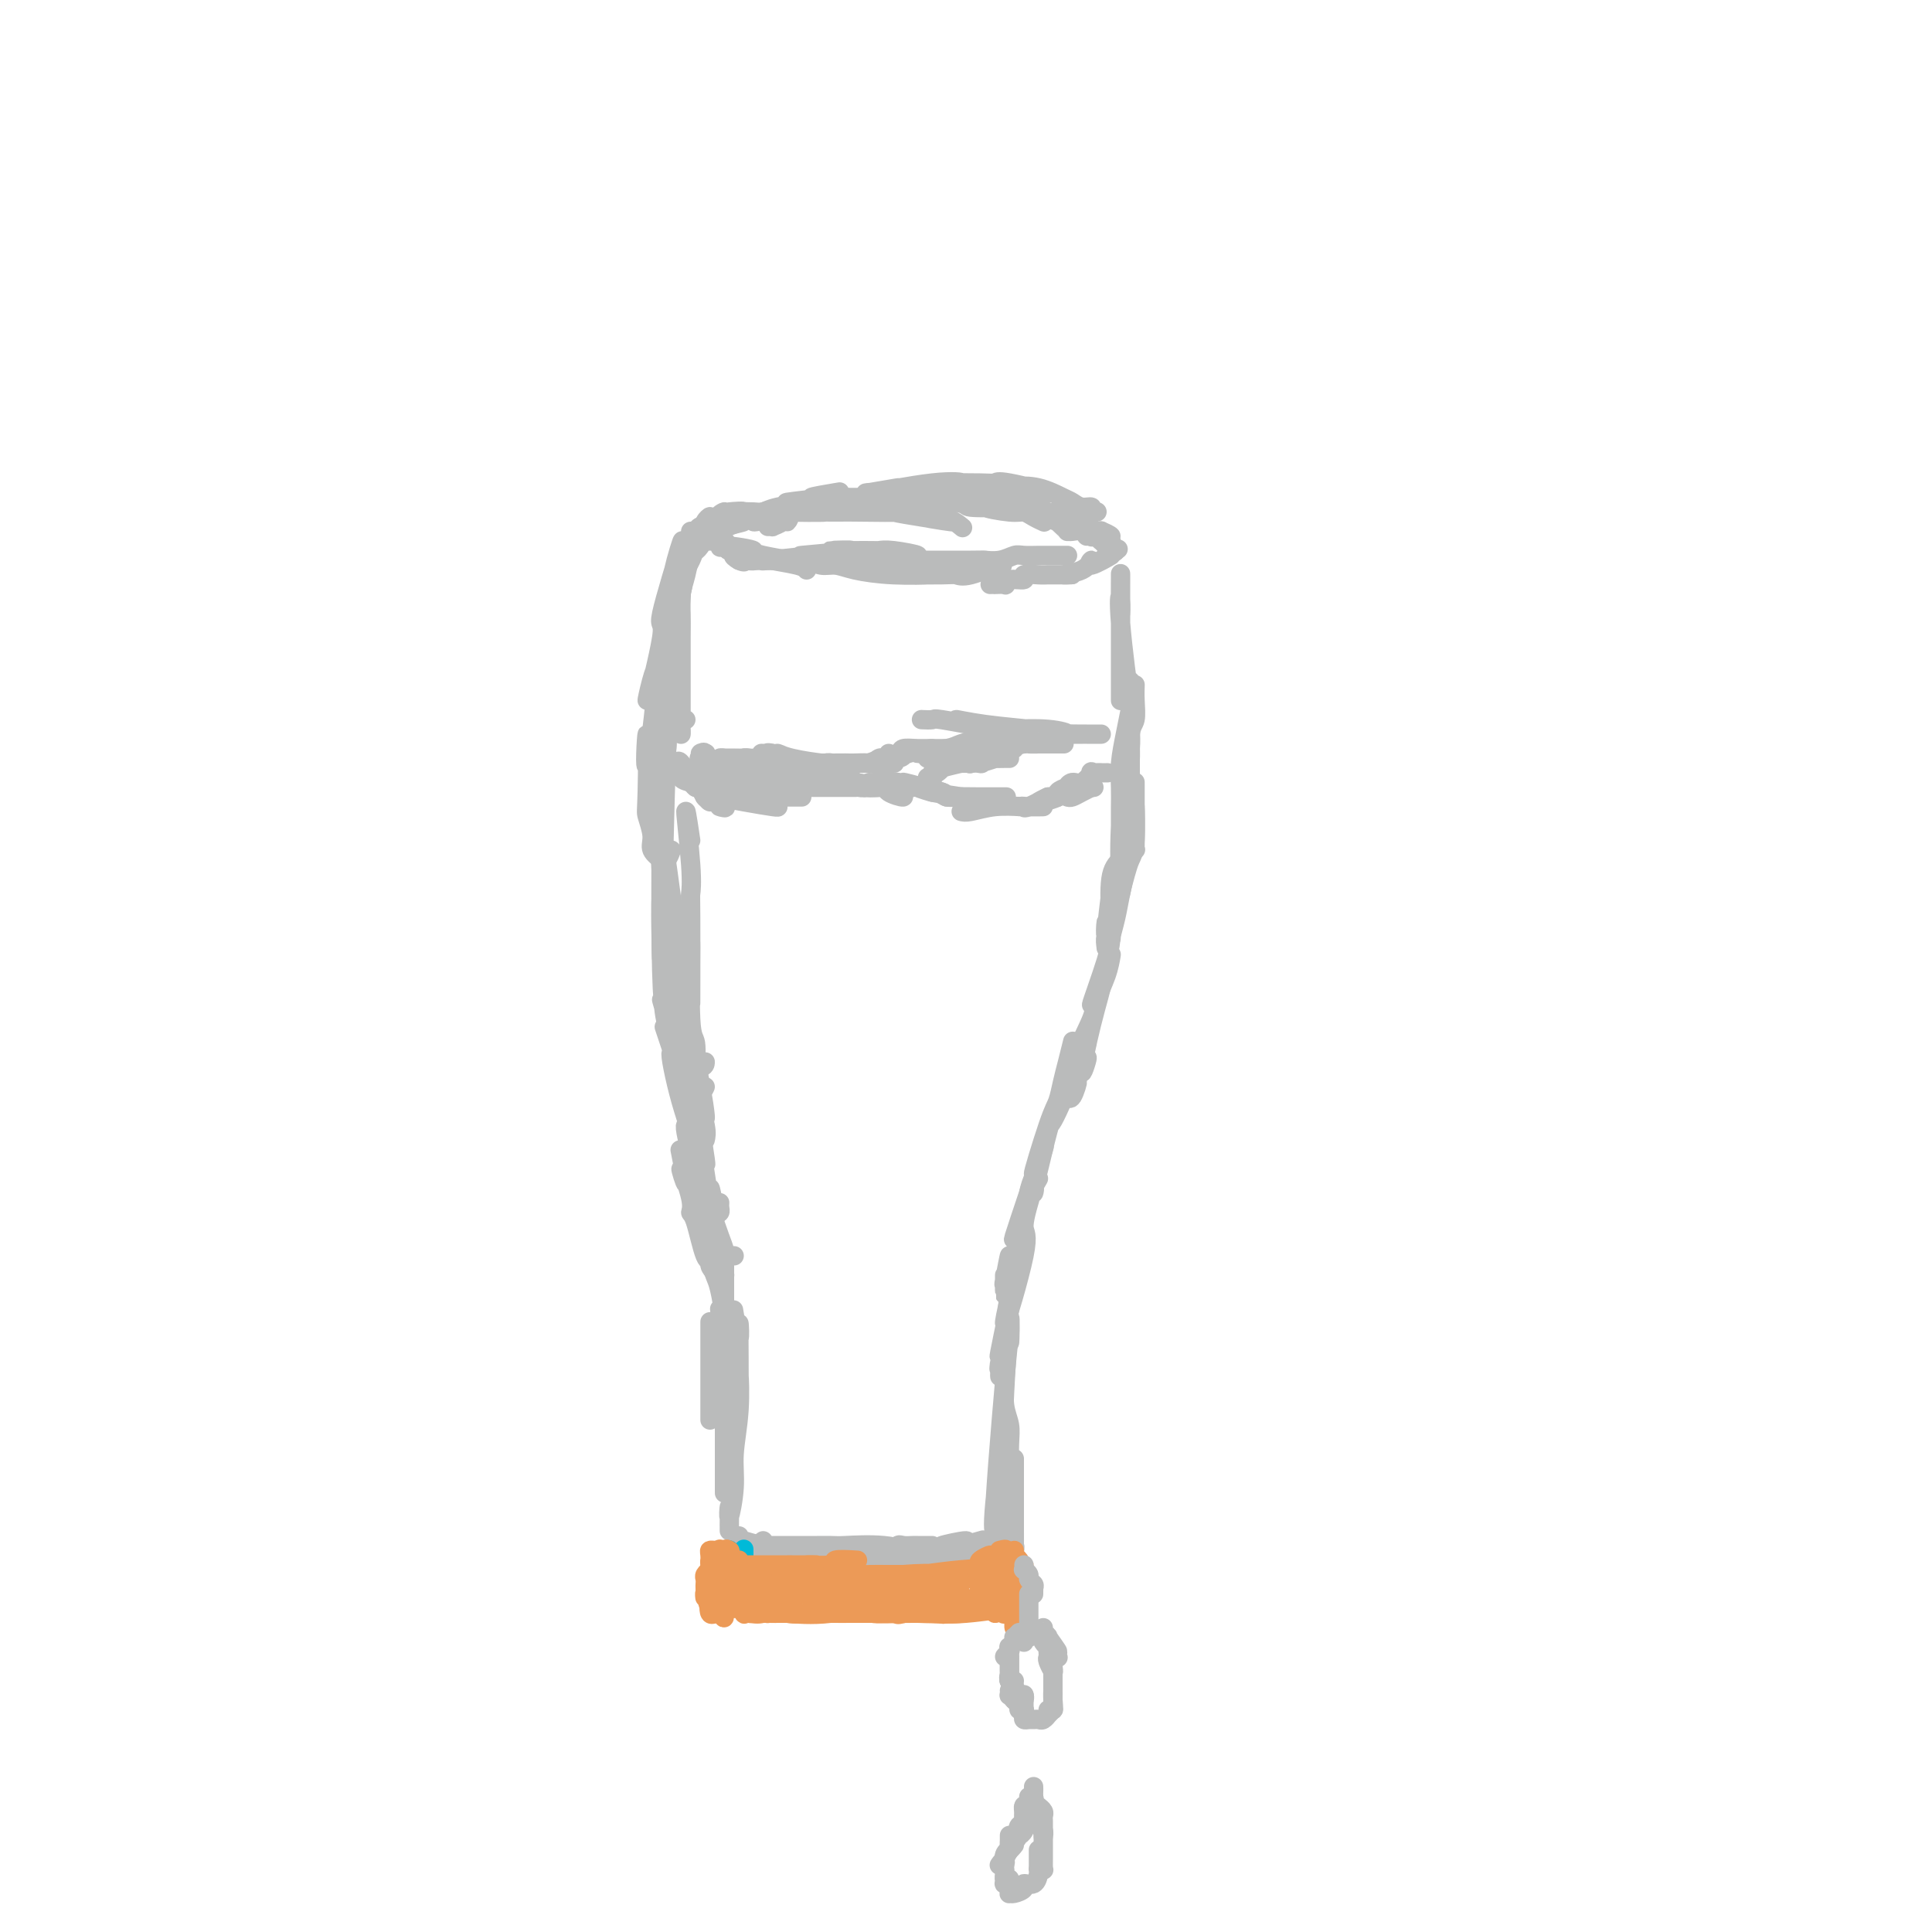 <svg viewBox='0 0 400 400' version='1.1' xmlns='http://www.w3.org/2000/svg' xmlns:xlink='http://www.w3.org/1999/xlink'><g fill='none' stroke='#BABBBB' stroke-width='4' stroke-linecap='round' stroke-linejoin='round'><path d='M160,322c0.341,0.000 0.682,0.000 1,0c0.318,-0.000 0.612,-0.000 1,0c0.388,0.000 0.870,0.000 1,0c0.130,-0.000 -0.093,-0.000 0,0c0.093,0.000 0.502,0.000 1,0c0.498,-0.000 1.084,-0.000 2,0c0.916,0.000 2.160,0.000 2,0c-0.160,-0.000 -1.725,-0.000 -1,0c0.725,0.000 3.741,0.000 5,0c1.259,-0.000 0.759,-0.001 1,0c0.241,0.001 1.221,0.004 2,0c0.779,-0.004 1.358,-0.015 2,0c0.642,0.015 1.347,0.056 2,0c0.653,-0.056 1.253,-0.207 2,0c0.747,0.207 1.642,0.774 2,1c0.358,0.226 0.179,0.113 0,0'/><path d='M158,319c-0.423,0.309 -0.845,0.619 -1,1c-0.155,0.381 -0.042,0.834 0,1c0.042,0.166 0.014,0.043 0,0c-0.014,-0.043 -0.014,-0.008 0,0c0.014,0.008 0.041,-0.012 0,0c-0.041,0.012 -0.151,0.056 0,0c0.151,-0.056 0.565,-0.211 1,0c0.435,0.211 0.893,0.789 1,1c0.107,0.211 -0.138,0.057 0,0c0.138,-0.057 0.657,-0.015 1,0c0.343,0.015 0.509,0.004 1,0c0.491,-0.004 1.308,-0.001 2,0c0.692,0.001 1.259,0.000 1,0c-0.259,-0.000 -1.343,-0.000 -1,0c0.343,0.000 2.112,0.000 3,0c0.888,-0.000 0.896,-0.001 2,0c1.104,0.001 3.305,0.004 3,0c-0.305,-0.004 -3.115,-0.015 -2,0c1.115,0.015 6.156,0.057 9,0c2.844,-0.057 3.490,-0.211 5,0c1.510,0.211 3.885,0.789 4,1c0.115,0.211 -2.030,0.057 -1,0c1.030,-0.057 5.236,-0.015 6,0c0.764,0.015 -1.915,0.004 -2,0c-0.085,-0.004 2.422,-0.001 4,0c1.578,0.001 2.227,0.000 2,0c-0.227,-0.000 -1.329,-0.000 -1,0c0.329,0.000 2.089,0.000 3,0c0.911,-0.000 0.975,-0.000 1,0c0.025,0.000 0.013,0.000 0,0'/><path d='M153,318c-0.144,0.415 -0.288,0.829 0,1c0.288,0.171 1.007,0.098 1,0c-0.007,-0.098 -0.741,-0.223 0,0c0.741,0.223 2.957,0.792 3,1c0.043,0.208 -2.088,0.056 -2,0c0.088,-0.056 2.395,-0.015 3,0c0.605,0.015 -0.492,0.004 1,0c1.492,-0.004 5.572,-0.001 6,0c0.428,0.001 -2.796,0.000 -4,0c-1.204,-0.000 -0.388,0.000 2,0c2.388,-0.000 6.349,-0.001 7,0c0.651,0.001 -2.006,0.005 -2,0c0.006,-0.005 2.676,-0.020 4,0c1.324,0.020 1.303,0.076 3,0c1.697,-0.076 5.110,-0.284 8,0c2.890,0.284 5.255,1.061 5,1c-0.255,-0.061 -3.130,-0.959 -2,-1c1.130,-0.041 6.264,0.773 7,1c0.736,0.227 -2.926,-0.135 -3,0c-0.074,0.135 3.442,0.767 5,1c1.558,0.233 1.160,0.067 1,0c-0.160,-0.067 -0.080,-0.033 0,0'/><path d='M160,323c-0.443,-0.423 -0.885,-0.845 -1,-1c-0.115,-0.155 0.099,-0.041 0,0c-0.099,0.041 -0.510,0.011 -1,0c-0.490,-0.011 -1.058,-0.003 -1,0c0.058,0.003 0.743,0.001 1,0c0.257,-0.001 0.087,-0.000 1,0c0.913,0.000 2.909,0.000 3,0c0.091,-0.000 -1.724,-0.000 -2,0c-0.276,0.000 0.988,0.000 3,0c2.012,-0.000 4.773,-0.000 5,0c0.227,0.000 -2.081,-0.000 -2,0c0.081,0.000 2.552,0.000 4,0c1.448,-0.000 1.872,-0.000 3,0c1.128,0.000 2.958,0.000 4,0c1.042,-0.000 1.294,-0.000 2,0c0.706,0.000 1.864,0.001 3,0c1.136,-0.001 2.250,-0.004 3,0c0.750,0.004 1.135,0.015 2,0c0.865,-0.015 2.210,-0.057 3,0c0.790,0.057 1.026,0.211 2,0c0.974,-0.211 2.685,-0.788 3,-1c0.315,-0.212 -0.767,-0.061 -1,0c-0.233,0.061 0.384,0.030 1,0'/><path d='M164,323c-0.443,0.000 -0.887,0.000 -1,0c-0.113,-0.000 0.103,-0.000 0,0c-0.103,0.000 -0.526,0.001 0,0c0.526,-0.001 1.999,-0.005 2,0c0.001,0.005 -1.471,0.019 -1,0c0.471,-0.019 2.883,-0.071 3,0c0.117,0.071 -2.063,0.264 1,0c3.063,-0.264 11.368,-0.985 12,-1c0.632,-0.015 -6.410,0.675 -9,1c-2.590,0.325 -0.730,0.283 2,0c2.730,-0.283 6.329,-0.808 9,-1c2.671,-0.192 4.416,-0.051 6,0c1.584,0.051 3.009,0.014 2,0c-1.009,-0.014 -4.453,-0.004 -4,0c0.453,0.004 4.801,0.001 7,0c2.199,-0.001 2.249,-0.000 3,0c0.751,0.000 2.202,0.000 3,0c0.798,-0.000 0.942,-0.000 1,0c0.058,0.000 0.029,0.000 0,0'/><path d='M178,321c-0.651,0.000 -1.303,0.000 -1,0c0.303,-0.000 1.560,-0.000 2,0c0.440,0.000 0.062,0.000 1,0c0.938,-0.000 3.192,-0.000 3,0c-0.192,0.000 -2.830,0.001 -2,0c0.830,-0.001 5.127,-0.004 6,0c0.873,0.004 -1.679,0.015 -1,0c0.679,-0.015 4.590,-0.057 7,0c2.410,0.057 3.320,0.211 5,0c1.680,-0.211 4.129,-0.789 4,-1c-0.129,-0.211 -2.837,-0.057 -3,0c-0.163,0.057 2.220,0.015 4,0c1.780,-0.015 2.957,-0.004 3,0c0.043,0.004 -1.046,0.001 -1,0c0.046,-0.001 1.229,-0.000 2,0c0.771,0.000 1.131,0.000 1,0c-0.131,-0.000 -0.752,-0.000 -1,0c-0.248,0.000 -0.124,0.000 0,0'/><path d='M193,320c-1.207,0.003 -2.415,0.006 -3,0c-0.585,-0.006 -0.549,-0.020 -1,0c-0.451,0.020 -1.390,0.076 -2,0c-0.610,-0.076 -0.892,-0.283 -1,0c-0.108,0.283 -0.041,1.057 0,1c0.041,-0.057 0.056,-0.943 0,-1c-0.056,-0.057 -0.184,0.717 0,1c0.184,0.283 0.679,0.077 1,0c0.321,-0.077 0.469,-0.025 1,0c0.531,0.025 1.446,0.022 2,0c0.554,-0.022 0.748,-0.064 1,0c0.252,0.064 0.564,0.232 2,0c1.436,-0.232 3.997,-0.865 4,-1c0.003,-0.135 -2.553,0.226 -2,0c0.553,-0.226 4.214,-1.041 5,-1c0.786,0.041 -1.305,0.939 -1,1c0.305,0.061 3.005,-0.714 4,-1c0.995,-0.286 0.284,-0.082 0,0c-0.284,0.082 -0.142,0.041 0,0'/><path d='M208,321c0.033,0.001 0.065,0.002 0,0c-0.065,-0.002 -0.228,-0.007 0,0c0.228,0.007 0.846,0.024 1,0c0.154,-0.024 -0.155,-0.091 0,0c0.155,0.091 0.774,0.339 1,0c0.226,-0.339 0.061,-1.267 0,-1c-0.061,0.267 -0.016,1.728 0,1c0.016,-0.728 0.004,-3.646 0,-4c-0.004,-0.354 -0.001,1.856 0,1c0.001,-0.856 0.000,-4.780 0,-5c-0.000,-0.220 -0.000,3.262 0,2c0.000,-1.262 0.000,-7.270 0,-8c-0.000,-0.730 -0.000,3.818 0,5c0.000,1.182 0.000,-1.003 0,-3c-0.000,-1.997 -0.000,-3.807 0,-5c0.000,-1.193 0.000,-1.769 0,-2c-0.000,-0.231 -0.000,-0.115 0,0'/><path d='M209,318c0.000,0.456 0.000,0.912 0,0c-0.000,-0.912 -0.000,-3.192 0,-3c0.000,0.192 0.000,2.857 0,2c-0.000,-0.857 -0.000,-5.236 0,-6c0.000,-0.764 0.001,2.088 0,2c-0.001,-0.088 -0.004,-3.117 0,-5c0.004,-1.883 0.015,-2.622 0,-4c-0.015,-1.378 -0.057,-3.395 0,-5c0.057,-1.605 0.211,-2.799 0,-4c-0.211,-1.201 -0.789,-2.410 -1,-4c-0.211,-1.590 -0.057,-3.560 0,-5c0.057,-1.440 0.015,-2.349 0,-4c-0.015,-1.651 -0.004,-4.043 0,-5c0.004,-0.957 0.002,-0.478 0,0'/><path d='M206,318c0.000,0.555 0.001,1.109 0,1c-0.001,-0.109 -0.003,-0.882 0,-1c0.003,-0.118 0.011,0.417 0,0c-0.011,-0.417 -0.040,-1.788 0,-2c0.040,-0.212 0.150,0.735 0,1c-0.150,0.265 -0.561,-0.151 0,-6c0.561,-5.849 2.093,-17.131 2,-15c-0.093,2.131 -1.811,17.676 -2,17c-0.189,-0.676 1.151,-17.574 2,-27c0.849,-9.426 1.208,-11.379 1,-10c-0.208,1.379 -0.984,6.091 -1,4c-0.016,-2.091 0.726,-10.986 1,-13c0.274,-2.014 0.078,2.853 0,4c-0.078,1.147 -0.039,-1.427 0,-4'/><path d='M208,302c0.000,-0.355 0.000,-0.711 0,-1c-0.000,-0.289 -0.001,-0.513 0,-2c0.001,-1.487 0.004,-4.239 0,-4c-0.004,0.239 -0.015,3.467 0,3c0.015,-0.467 0.056,-4.630 0,-6c-0.056,-1.370 -0.208,0.052 0,-4c0.208,-4.052 0.778,-13.577 1,-15c0.222,-1.423 0.098,5.257 0,5c-0.098,-0.257 -0.171,-7.450 0,-11c0.171,-3.550 0.584,-3.456 1,-5c0.416,-1.544 0.833,-4.727 1,-6c0.167,-1.273 0.083,-0.637 0,0'/><path d='M207,285c-0.013,-0.100 -0.025,-0.200 0,-1c0.025,-0.800 0.088,-2.301 0,-2c-0.088,0.301 -0.326,2.406 0,1c0.326,-1.406 1.217,-6.321 1,-6c-0.217,0.321 -1.541,5.877 -1,3c0.541,-2.877 2.947,-14.187 3,-15c0.053,-0.813 -2.248,8.871 -2,9c0.248,0.129 3.046,-9.295 4,-14c0.954,-4.705 0.065,-4.690 0,-6c-0.065,-1.310 0.696,-3.946 1,-5c0.304,-1.054 0.152,-0.527 0,0'/><path d='M208,264c0.000,0.145 0.000,0.289 0,1c-0.000,0.711 -0.001,1.987 0,2c0.001,0.013 0.005,-1.237 0,-1c-0.005,0.237 -0.020,1.963 0,2c0.020,0.037 0.073,-1.614 0,-2c-0.073,-0.386 -0.272,0.493 0,-1c0.272,-1.493 1.016,-5.359 1,-5c-0.016,0.359 -0.793,4.942 0,3c0.793,-1.942 3.154,-10.407 3,-11c-0.154,-0.593 -2.823,6.688 -2,4c0.823,-2.688 5.138,-15.345 6,-18c0.862,-2.655 -1.728,4.693 -2,5c-0.272,0.307 1.773,-6.426 3,-10c1.227,-3.574 1.635,-3.988 2,-5c0.365,-1.012 0.685,-2.622 1,-4c0.315,-1.378 0.623,-2.525 1,-4c0.377,-1.475 0.822,-3.279 1,-4c0.178,-0.721 0.089,-0.361 0,0'/><path d='M215,244c-0.412,0.684 -0.824,1.369 -1,2c-0.176,0.631 -0.116,1.209 0,1c0.116,-0.209 0.289,-1.207 0,-1c-0.289,0.207 -1.040,1.617 -1,1c0.040,-0.617 0.869,-3.261 1,-3c0.131,0.261 -0.438,3.428 0,2c0.438,-1.428 1.881,-7.450 2,-8c0.119,-0.550 -1.087,4.374 -1,4c0.087,-0.374 1.467,-6.045 2,-8c0.533,-1.955 0.220,-0.193 2,-4c1.780,-3.807 5.652,-13.181 6,-14c0.348,-0.819 -2.828,6.918 -4,9c-1.172,2.082 -0.338,-1.492 1,-5c1.338,-3.508 3.182,-6.951 4,-9c0.818,-2.049 0.611,-2.704 1,-4c0.389,-1.296 1.374,-3.234 2,-5c0.626,-1.766 0.893,-3.362 1,-4c0.107,-0.638 0.053,-0.319 0,0'/><path d='M222,222c0.115,0.795 0.229,1.590 0,2c-0.229,0.410 -0.802,0.434 -1,1c-0.198,0.566 -0.022,1.674 0,2c0.022,0.326 -0.111,-0.130 0,0c0.111,0.130 0.466,0.846 1,0c0.534,-0.846 1.248,-3.253 1,-3c-0.248,0.253 -1.457,3.167 -1,2c0.457,-1.167 2.581,-6.415 3,-7c0.419,-0.585 -0.869,3.495 -1,3c-0.131,-0.495 0.893,-5.564 2,-10c1.107,-4.436 2.298,-8.241 2,-8c-0.298,0.241 -2.085,4.526 -2,4c0.085,-0.526 2.043,-5.863 3,-9c0.957,-3.137 0.914,-4.075 1,-5c0.086,-0.925 0.301,-1.835 1,-5c0.699,-3.165 1.880,-8.583 2,-9c0.120,-0.417 -0.823,4.167 -1,5c-0.177,0.833 0.411,-2.083 1,-5'/><path d='M232,178c-0.837,0.849 -1.674,1.697 -2,4c-0.326,2.303 -0.140,6.060 0,6c0.140,-0.060 0.234,-3.937 0,-3c-0.234,0.937 -0.796,6.689 -1,8c-0.204,1.311 -0.051,-1.817 0,-2c0.051,-0.183 -0.001,2.581 0,4c0.001,1.419 0.056,1.494 0,1c-0.056,-0.494 -0.222,-1.556 0,-2c0.222,-0.444 0.833,-0.271 1,0c0.167,0.271 -0.110,0.641 0,0c0.110,-0.641 0.608,-2.294 1,-4c0.392,-1.706 0.679,-3.465 1,-5c0.321,-1.535 0.674,-2.844 1,-4c0.326,-1.156 0.623,-2.157 1,-3c0.377,-0.843 0.833,-1.527 1,-4c0.167,-2.473 0.045,-6.735 0,-7c-0.045,-0.265 -0.012,3.467 0,3c0.012,-0.467 0.003,-5.133 0,-7c-0.003,-1.867 -0.002,-0.933 0,0'/><path d='M235,167c0.001,2.339 0.001,4.679 0,5c-0.001,0.321 -0.004,-1.375 0,-1c0.004,0.375 0.015,2.823 0,4c-0.015,1.177 -0.057,1.085 0,1c0.057,-0.085 0.211,-0.162 0,0c-0.211,0.162 -0.789,0.563 -1,0c-0.211,-0.563 -0.057,-2.090 0,-2c0.057,0.090 0.015,1.797 0,1c-0.015,-0.797 -0.004,-4.099 0,-5c0.004,-0.901 0.001,0.600 0,1c-0.001,0.400 -0.001,-0.300 0,-1'/><path d='M234,153c-0.000,2.547 -0.000,5.094 0,5c0.000,-0.094 0.000,-2.829 0,-3c-0.000,-0.171 -0.000,2.220 0,4c0.000,1.780 0.000,2.948 0,3c-0.000,0.052 -0.000,-1.010 0,-1c0.000,0.010 0.000,1.094 0,1c-0.000,-0.094 -0.001,-1.366 0,-2c0.001,-0.634 0.004,-0.629 0,-2c-0.004,-1.371 -0.015,-4.117 0,-4c0.015,0.117 0.057,3.096 0,3c-0.057,-0.096 -0.211,-3.266 0,-5c0.211,-1.734 0.789,-2.032 1,-3c0.211,-0.968 0.057,-2.607 0,-4c-0.057,-1.393 -0.016,-2.541 0,-3c0.016,-0.459 0.008,-0.230 0,0'/><path d='M234,147c-0.309,1.557 -0.619,3.114 -1,5c-0.381,1.886 -0.834,4.102 -1,6c-0.166,1.898 -0.044,3.480 0,5c0.044,1.520 0.012,2.979 0,4c-0.012,1.021 -0.003,1.603 0,4c0.003,2.397 0.001,6.610 0,7c-0.001,0.390 -0.002,-3.042 0,-2c0.002,1.042 0.005,6.557 0,8c-0.005,1.443 -0.020,-1.188 0,-2c0.020,-0.812 0.075,0.194 0,-1c-0.075,-1.194 -0.279,-4.589 0,-10c0.279,-5.411 1.042,-12.837 1,-11c-0.042,1.837 -0.887,12.937 -1,15c-0.113,2.063 0.508,-4.913 1,-10c0.492,-5.087 0.856,-8.286 1,-10c0.144,-1.714 0.067,-1.943 0,-5c-0.067,-3.057 -0.123,-8.942 0,-9c0.123,-0.058 0.425,5.712 0,4c-0.425,-1.712 -1.578,-10.908 -2,-16c-0.422,-5.092 -0.113,-6.082 0,-5c0.113,1.082 0.030,4.237 0,3c-0.030,-1.237 -0.008,-6.867 0,-8c0.008,-1.133 0.002,2.230 0,3c-0.002,0.770 -0.001,-1.054 0,-2c0.001,-0.946 0.000,-1.012 0,-1c-0.000,0.012 -0.000,0.104 0,0c0.000,-0.104 0.000,-0.405 0,0c-0.000,0.405 -0.000,1.515 0,3c0.000,1.485 0.000,3.345 0,3c-0.000,-0.345 -0.000,-2.895 0,-2c0.000,0.895 0.000,5.235 0,6c-0.000,0.765 -0.000,-2.046 0,-2c0.000,0.046 0.000,2.948 0,5c-0.000,2.052 -0.000,3.254 0,4c0.000,0.746 0.000,1.035 0,3c-0.000,1.965 -0.000,5.606 0,6c0.000,0.394 0.000,-2.459 0,-3c-0.000,-0.541 -0.000,1.229 0,3'/><path d='M151,315c-0.000,-0.075 -0.000,-0.149 0,0c0.000,0.149 0.000,0.523 0,1c-0.000,0.477 -0.001,1.058 0,1c0.001,-0.058 0.004,-0.755 0,-1c-0.004,-0.245 -0.016,-0.039 0,-1c0.016,-0.961 0.061,-3.088 0,-3c-0.061,0.088 -0.226,2.391 0,2c0.226,-0.391 0.845,-3.478 1,-6c0.155,-2.522 -0.155,-4.481 0,-7c0.155,-2.519 0.773,-5.598 1,-9c0.227,-3.402 0.062,-7.126 0,-7c-0.062,0.126 -0.020,4.103 0,4c0.020,-0.103 0.019,-4.284 0,-8c-0.019,-3.716 -0.057,-6.965 0,-7c0.057,-0.035 0.208,3.144 0,3c-0.208,-0.144 -0.774,-3.613 -1,-5c-0.226,-1.387 -0.113,-0.694 0,0'/><path d='M150,309c0.000,0.103 0.000,0.207 0,0c0.000,-0.207 0.000,-0.724 0,-1c0.000,-0.276 0.000,-0.311 0,0c0.000,0.311 0.000,0.968 0,-1c-0.000,-1.968 0.000,-6.561 0,-8c0.000,-1.439 0.000,0.276 0,3c0.000,2.724 0.000,6.458 0,3c0.000,-3.458 0.000,-14.109 0,-15c0.000,-0.891 -0.000,7.976 0,5c0.000,-2.976 0.000,-17.797 0,-20c0.000,-2.203 0.000,8.210 0,11c0.000,2.790 0.000,-2.042 0,-6c0.000,-3.958 0.000,-7.040 0,-11c0.000,-3.960 -0.000,-8.797 0,-9c0.000,-0.203 0.000,4.228 0,5c0.000,0.772 0.000,-2.114 0,-5'/><path d='M147,294c0.000,-0.306 0.000,-0.612 0,-2c0.000,-1.388 0.000,-3.856 0,-4c0.000,-0.144 0.000,2.038 0,2c0.000,-0.038 0.000,-2.294 0,-4c0.000,-1.706 0.000,-2.860 0,-4c0.000,-1.140 -0.000,-2.264 0,-3c0.000,-0.736 0.000,-1.083 0,-2c0.000,-0.917 0.000,-2.405 0,-3c0.000,-0.595 0.000,-0.298 0,0'/><path d='M150,265c-0.011,-0.440 -0.021,-0.879 0,-1c0.021,-0.121 0.074,0.077 0,0c-0.074,-0.077 -0.274,-0.428 -1,-1c-0.726,-0.572 -1.976,-1.366 -2,-1c-0.024,0.366 1.178,1.891 1,1c-0.178,-0.891 -1.737,-4.199 -2,-5c-0.263,-0.801 0.769,0.906 1,2c0.231,1.094 -0.339,1.576 -1,0c-0.661,-1.576 -1.412,-5.210 -2,-7c-0.588,-1.790 -1.012,-1.735 -1,-2c0.012,-0.265 0.462,-0.850 0,-3c-0.462,-2.150 -1.835,-5.865 -2,-6c-0.165,-0.135 0.879,3.310 1,3c0.121,-0.310 -0.680,-4.374 -1,-6c-0.320,-1.626 -0.160,-0.813 0,0'/><path d='M150,282c-0.003,-0.007 -0.005,-0.013 0,0c0.005,0.013 0.019,0.046 0,-1c-0.019,-1.046 -0.071,-3.169 0,-3c0.071,0.169 0.265,2.631 0,1c-0.265,-1.631 -0.988,-7.356 -1,-8c-0.012,-0.644 0.686,3.792 1,5c0.314,1.208 0.243,-0.812 0,-3c-0.243,-2.188 -0.657,-4.545 -1,-6c-0.343,-1.455 -0.614,-2.009 -1,-3c-0.386,-0.991 -0.887,-2.420 -1,-4c-0.113,-1.580 0.162,-3.310 0,-5c-0.162,-1.690 -0.761,-3.340 -1,-4c-0.239,-0.660 -0.120,-0.330 0,0'/><path d='M152,260c-0.305,-0.015 -0.609,-0.031 -1,0c-0.391,0.031 -0.868,0.107 -1,0c-0.132,-0.107 0.081,-0.397 0,-1c-0.081,-0.603 -0.454,-1.521 -1,-3c-0.546,-1.479 -1.263,-3.521 -2,-6c-0.737,-2.479 -1.494,-5.396 -1,-4c0.494,1.396 2.239,7.105 2,7c-0.239,-0.105 -2.463,-6.023 -4,-11c-1.537,-4.977 -2.387,-9.011 -2,-9c0.387,0.011 2.012,4.067 2,4c-0.012,-0.067 -1.661,-4.258 -3,-9c-1.339,-4.742 -2.369,-10.034 -2,-10c0.369,0.034 2.138,5.394 2,5c-0.138,-0.394 -2.182,-6.541 -3,-9c-0.818,-2.459 -0.409,-1.229 0,0'/><path d='M149,249c-0.022,0.320 -0.044,0.640 0,1c0.044,0.360 0.153,0.759 0,1c-0.153,0.241 -0.569,0.323 -1,-1c-0.431,-1.323 -0.879,-4.051 -1,-4c-0.121,0.051 0.084,2.879 0,3c-0.084,0.121 -0.457,-2.467 -1,-6c-0.543,-3.533 -1.257,-8.013 -1,-7c0.257,1.013 1.484,7.517 1,4c-0.484,-3.517 -2.678,-17.056 -3,-20c-0.322,-2.944 1.229,4.707 1,5c-0.229,0.293 -2.239,-6.773 -3,-10c-0.761,-3.227 -0.273,-2.616 0,-5c0.273,-2.384 0.331,-7.763 0,-12c-0.331,-4.237 -1.051,-7.333 -1,-5c0.051,2.333 0.872,10.095 1,11c0.128,0.905 -0.436,-5.048 -1,-11'/><path d='M146,236c0.160,-0.651 0.320,-1.302 0,-3c-0.320,-1.698 -1.119,-4.443 -1,-4c0.119,0.443 1.157,4.072 1,2c-0.157,-2.072 -1.510,-9.847 -2,-11c-0.490,-1.153 -0.117,4.315 0,6c0.117,1.685 -0.021,-0.415 0,-3c0.021,-2.585 0.202,-5.656 0,-7c-0.202,-1.344 -0.786,-0.959 -1,-5c-0.214,-4.041 -0.058,-12.506 0,-15c0.058,-2.494 0.017,0.982 0,5c-0.017,4.018 -0.009,8.577 0,6c0.009,-2.577 0.021,-12.288 0,-17c-0.021,-4.712 -0.075,-4.423 0,-5c0.075,-0.577 0.278,-2.021 0,-6c-0.278,-3.979 -1.036,-10.494 -1,-11c0.036,-0.506 0.868,4.998 1,6c0.132,1.002 -0.434,-2.499 -1,-6'/><path d='M146,225c-0.280,0.604 -0.559,1.209 -1,1c-0.441,-0.209 -1.043,-1.231 -1,-1c0.043,0.231 0.730,1.717 0,1c-0.730,-0.717 -2.877,-3.635 -3,-4c-0.123,-0.365 1.777,1.824 2,2c0.223,0.176 -1.232,-1.660 -2,-4c-0.768,-2.340 -0.848,-5.183 -1,-5c-0.152,0.183 -0.377,3.390 -1,-4c-0.623,-7.390 -1.645,-25.379 -2,-26c-0.355,-0.621 -0.043,16.126 0,13c0.043,-3.126 -0.184,-26.127 0,-36c0.184,-9.873 0.780,-6.620 1,-7c0.220,-0.380 0.063,-4.394 0,-6c-0.063,-1.606 -0.031,-0.803 0,0'/><path d='M146,220c0.005,-0.120 0.010,-0.239 0,0c-0.010,0.239 -0.036,0.837 -1,1c-0.964,0.163 -2.866,-0.108 -3,0c-0.134,0.108 1.501,0.596 2,1c0.499,0.404 -0.138,0.724 -1,0c-0.862,-0.724 -1.949,-2.491 -2,-2c-0.051,0.491 0.935,3.242 0,0c-0.935,-3.242 -3.792,-12.476 -4,-13c-0.208,-0.524 2.231,7.663 3,10c0.769,2.337 -0.134,-1.176 -1,-3c-0.866,-1.824 -1.697,-1.960 -2,-13c-0.303,-11.040 -0.078,-32.983 0,-37c0.078,-4.017 0.010,9.894 0,16c-0.010,6.106 0.039,4.408 0,8c-0.039,3.592 -0.164,12.472 0,6c0.164,-6.472 0.619,-28.298 1,-38c0.381,-9.702 0.690,-7.281 1,-7c0.310,0.281 0.622,-1.578 1,-7c0.378,-5.422 0.822,-14.406 1,-18c0.178,-3.594 0.089,-1.797 0,0'/><path d='M142,199c-0.410,0.083 -0.821,0.166 -1,0c-0.179,-0.166 -0.128,-0.581 0,-1c0.128,-0.419 0.331,-0.840 0,-2c-0.331,-1.160 -1.196,-3.058 -2,-6c-0.804,-2.942 -1.546,-6.929 -1,-5c0.546,1.929 2.381,9.774 3,13c0.619,3.226 0.022,1.835 -1,-5c-1.022,-6.835 -2.470,-19.112 -3,-20c-0.530,-0.888 -0.142,9.613 0,7c0.142,-2.613 0.039,-18.341 0,-21c-0.039,-2.659 -0.016,7.750 0,8c0.016,0.250 0.023,-9.659 0,-15c-0.023,-5.341 -0.076,-6.113 0,-7c0.076,-0.887 0.280,-1.890 1,-6c0.720,-4.110 1.956,-11.329 2,-12c0.044,-0.671 -1.104,5.204 -1,5c0.104,-0.204 1.458,-6.487 2,-9c0.542,-2.513 0.271,-1.257 0,0'/><path d='M139,176c-0.314,0.842 -0.628,1.684 -1,2c-0.372,0.316 -0.803,0.105 -1,0c-0.197,-0.105 -0.162,-0.105 0,0c0.162,0.105 0.450,0.316 0,0c-0.450,-0.316 -1.636,-1.157 -2,-2c-0.364,-0.843 0.096,-1.687 0,-3c-0.096,-1.313 -0.747,-3.096 -1,-4c-0.253,-0.904 -0.107,-0.930 0,-5c0.107,-4.070 0.174,-12.183 0,-12c-0.174,0.183 -0.591,8.662 0,6c0.591,-2.662 2.188,-16.466 2,-19c-0.188,-2.534 -2.162,6.202 -2,6c0.162,-0.202 2.459,-9.344 3,-13c0.541,-3.656 -0.673,-1.828 0,-5c0.673,-3.172 3.232,-11.345 4,-14c0.768,-2.655 -0.255,0.208 -1,3c-0.745,2.792 -1.213,5.512 -1,5c0.213,-0.512 1.106,-4.256 2,-8'/><path d='M140,150c0.000,-0.469 0.000,-0.937 0,-1c-0.000,-0.063 -0.000,0.280 0,0c0.000,-0.280 0.000,-1.182 0,-3c-0.000,-1.818 -0.000,-4.553 0,-4c0.000,0.553 0.000,4.395 0,3c-0.000,-1.395 -0.001,-8.026 0,-9c0.001,-0.974 0.004,3.709 0,3c-0.004,-0.709 -0.015,-6.809 0,-11c0.015,-4.191 0.057,-6.473 0,-4c-0.057,2.473 -0.211,9.701 0,8c0.211,-1.701 0.789,-12.332 1,-15c0.211,-2.668 0.057,2.628 0,3c-0.057,0.372 -0.016,-4.179 0,-6c0.016,-1.821 0.008,-0.910 0,0'/><path d='M142,149c-0.423,0.152 -0.845,0.305 -1,1c-0.155,0.695 -0.041,1.933 0,2c0.041,0.067 0.011,-1.036 0,-1c-0.011,0.036 -0.003,1.210 0,1c0.003,-0.210 0.001,-1.805 0,-3c-0.001,-1.195 0.000,-1.988 0,-3c-0.000,-1.012 -0.001,-2.241 0,-3c0.001,-0.759 0.003,-1.047 0,-3c-0.003,-1.953 -0.011,-5.571 0,-8c0.011,-2.429 0.042,-3.667 0,-5c-0.042,-1.333 -0.155,-2.759 0,-4c0.155,-1.241 0.580,-2.296 1,-4c0.420,-1.704 0.834,-4.058 1,-5c0.166,-0.942 0.083,-0.471 0,0'/><path d='M139,123c-0.070,0.119 -0.139,0.237 0,0c0.139,-0.237 0.487,-0.831 1,-2c0.513,-1.169 1.191,-2.913 1,-2c-0.191,0.913 -1.252,4.485 -1,4c0.252,-0.485 1.818,-5.025 2,-6c0.182,-0.975 -1.019,1.616 -1,2c0.019,0.384 1.259,-1.439 2,-3c0.741,-1.561 0.982,-2.862 1,-3c0.018,-0.138 -0.187,0.886 0,1c0.187,0.114 0.768,-0.682 1,-1c0.232,-0.318 0.116,-0.159 0,0'/><path d='M143,110c0.444,-0.031 0.888,-0.062 1,0c0.112,0.062 -0.109,0.217 0,0c0.109,-0.217 0.548,-0.807 1,-1c0.452,-0.193 0.915,0.011 1,0c0.085,-0.011 -0.210,-0.235 0,0c0.210,0.235 0.923,0.931 1,1c0.077,0.069 -0.483,-0.489 0,0c0.483,0.489 2.010,2.026 2,2c-0.010,-0.026 -1.558,-1.615 -2,-2c-0.442,-0.385 0.222,0.433 1,1c0.778,0.567 1.671,0.883 2,1c0.329,0.117 0.094,0.033 0,0c-0.094,-0.033 -0.047,-0.017 0,0'/><path d='M146,110c0.046,0.084 0.091,0.167 0,0c-0.091,-0.167 -0.319,-0.585 0,0c0.319,0.585 1.186,2.175 1,2c-0.186,-0.175 -1.423,-2.113 -1,-2c0.423,0.113 2.508,2.278 3,3c0.492,0.722 -0.609,-0.000 1,0c1.609,0.000 5.929,0.722 6,1c0.071,0.278 -4.106,0.112 -5,0c-0.894,-0.112 1.494,-0.171 3,0c1.506,0.171 2.130,0.571 4,1c1.870,0.429 4.984,0.886 5,1c0.016,0.114 -3.068,-0.114 -3,0c0.068,0.114 3.288,0.569 5,1c1.712,0.431 1.918,0.837 2,1c0.082,0.163 0.041,0.081 0,0'/><path d='M152,114c-0.555,0.022 -1.111,0.044 -1,0c0.111,-0.044 0.888,-0.155 1,0c0.112,0.155 -0.442,0.578 0,1c0.442,0.422 1.880,0.845 2,1c0.120,0.155 -1.079,0.041 -1,0c0.079,-0.041 1.436,-0.010 2,0c0.564,0.010 0.334,-0.001 2,0c1.666,0.001 5.229,0.015 6,0c0.771,-0.015 -1.249,-0.060 -3,0c-1.751,0.060 -3.234,0.226 -1,0c2.234,-0.226 8.185,-0.845 9,-1c0.815,-0.155 -3.506,0.155 -2,0c1.506,-0.155 8.840,-0.775 10,-1c1.160,-0.225 -3.853,-0.057 -4,0c-0.147,0.057 4.570,0.001 7,0c2.430,-0.001 2.571,0.052 3,0c0.429,-0.052 1.146,-0.210 3,0c1.854,0.210 4.845,0.787 5,1c0.155,0.213 -2.527,0.061 -3,0c-0.473,-0.061 1.264,-0.030 3,0'/><path d='M151,114c-0.356,-0.216 -0.712,-0.432 0,0c0.712,0.432 2.491,1.513 3,2c0.509,0.487 -0.252,0.379 -1,0c-0.748,-0.379 -1.483,-1.030 -1,-1c0.483,0.030 2.183,0.740 3,1c0.817,0.260 0.750,0.069 2,0c1.250,-0.069 3.818,-0.014 4,0c0.182,0.014 -2.023,-0.011 -2,0c0.023,0.011 2.275,0.058 4,0c1.725,-0.058 2.925,-0.222 4,0c1.075,0.222 2.025,0.830 3,1c0.975,0.170 1.973,-0.098 3,0c1.027,0.098 2.082,0.562 4,1c1.918,0.438 4.698,0.849 8,1c3.302,0.151 7.125,0.043 7,0c-0.125,-0.043 -4.197,-0.020 -4,0c0.197,0.020 4.662,0.037 7,0c2.338,-0.037 2.550,-0.128 3,0c0.450,0.128 1.140,0.476 3,0c1.860,-0.476 4.890,-1.777 6,-2c1.110,-0.223 0.299,0.632 -1,1c-1.299,0.368 -3.085,0.248 -3,0c0.085,-0.248 2.043,-0.624 4,-1'/><path d='M173,115c-0.551,0.423 -1.102,0.845 -1,1c0.102,0.155 0.856,0.041 1,0c0.144,-0.041 -0.323,-0.011 0,0c0.323,0.011 1.434,0.003 2,0c0.566,-0.003 0.586,-0.001 2,0c1.414,0.001 4.221,0.000 4,0c-0.221,-0.000 -3.470,-0.000 -3,0c0.470,0.000 4.660,0.000 6,0c1.340,-0.000 -0.169,-0.000 3,0c3.169,0.000 11.015,0.001 11,0c-0.015,-0.001 -7.893,-0.004 -8,0c-0.107,0.004 7.556,0.015 11,0c3.444,-0.015 2.671,-0.057 3,0c0.329,0.057 1.762,0.211 3,0c1.238,-0.211 2.283,-0.789 3,-1c0.717,-0.211 1.108,-0.057 2,0c0.892,0.057 2.286,0.015 3,0c0.714,-0.015 0.748,-0.004 2,0c1.252,0.004 3.722,0.001 4,0c0.278,-0.001 -1.635,-0.000 -2,0c-0.365,0.000 0.817,0.000 2,0'/><path d='M205,121c0.484,-0.002 0.967,-0.005 1,0c0.033,0.005 -0.386,0.016 0,0c0.386,-0.016 1.575,-0.061 2,0c0.425,0.061 0.085,0.227 0,0c-0.085,-0.227 0.085,-0.845 1,-1c0.915,-0.155 2.575,0.155 3,0c0.425,-0.155 -0.383,-0.774 0,-1c0.383,-0.226 1.958,-0.060 3,0c1.042,0.060 1.549,0.015 2,0c0.451,-0.015 0.844,0.001 2,0c1.156,-0.001 3.076,-0.018 3,0c-0.076,0.018 -2.146,0.073 -2,0c0.146,-0.073 2.508,-0.273 4,-1c1.492,-0.727 2.113,-1.982 2,-2c-0.113,-0.018 -0.961,1.200 0,1c0.961,-0.200 3.732,-1.816 4,-2c0.268,-0.184 -1.966,1.066 -2,1c-0.034,-0.066 2.133,-1.447 3,-2c0.867,-0.553 0.433,-0.276 0,0'/><path d='M145,110c0.461,-0.353 0.922,-0.706 1,-1c0.078,-0.294 -0.227,-0.529 0,-1c0.227,-0.471 0.987,-1.177 1,-1c0.013,0.177 -0.721,1.238 0,1c0.721,-0.238 2.895,-1.777 3,-2c0.105,-0.223 -1.861,0.868 -1,1c0.861,0.132 4.549,-0.696 5,-1c0.451,-0.304 -2.333,-0.084 -3,0c-0.667,0.084 0.784,0.033 2,0c1.216,-0.033 2.196,-0.046 3,0c0.804,0.046 1.431,0.152 2,0c0.569,-0.152 1.081,-0.562 3,-1c1.919,-0.438 5.244,-0.906 5,-1c-0.244,-0.094 -4.057,0.185 -3,0c1.057,-0.185 6.984,-0.833 8,-1c1.016,-0.167 -2.880,0.147 -3,0c-0.120,-0.147 3.537,-0.756 5,-1c1.463,-0.244 0.731,-0.122 0,0'/><path d='M147,109c-0.042,-0.002 -0.084,-0.005 0,0c0.084,0.005 0.293,0.016 1,0c0.707,-0.016 1.911,-0.060 2,0c0.089,0.060 -0.938,0.225 0,0c0.938,-0.225 3.841,-0.839 4,-1c0.159,-0.161 -2.426,0.131 -2,0c0.426,-0.131 3.863,-0.687 6,-1c2.137,-0.313 2.973,-0.385 2,0c-0.973,0.385 -3.756,1.228 -4,1c-0.244,-0.228 2.051,-1.525 6,-2c3.949,-0.475 9.551,-0.127 9,0c-0.551,0.127 -7.256,0.032 -7,0c0.256,-0.032 7.473,-0.000 10,0c2.527,0.000 0.363,-0.031 3,0c2.637,0.031 10.074,0.126 11,0c0.926,-0.126 -4.659,-0.471 -3,0c1.659,0.471 10.560,1.759 12,2c1.440,0.241 -4.583,-0.564 -6,-1c-1.417,-0.436 1.772,-0.502 4,0c2.228,0.502 3.494,1.572 4,2c0.506,0.428 0.253,0.214 0,0'/><path d='M162,105c0.438,0.009 0.877,0.017 1,0c0.123,-0.017 -0.068,-0.061 0,0c0.068,0.061 0.396,0.227 1,0c0.604,-0.227 1.483,-0.845 2,-1c0.517,-0.155 0.671,0.155 1,0c0.329,-0.155 0.833,-0.773 2,-1c1.167,-0.227 2.998,-0.061 5,0c2.002,0.061 4.176,0.016 3,0c-1.176,-0.016 -5.703,-0.005 -5,0c0.703,0.005 6.635,0.004 9,0c2.365,-0.004 1.162,-0.012 3,0c1.838,0.012 6.715,0.042 7,0c0.285,-0.042 -4.024,-0.156 -3,0c1.024,0.156 7.380,0.582 10,1c2.620,0.418 1.503,0.829 3,1c1.497,0.171 5.608,0.101 6,0c0.392,-0.101 -2.935,-0.234 -3,0c-0.065,0.234 3.132,0.833 5,1c1.868,0.167 2.408,-0.100 3,0c0.592,0.100 1.236,0.565 2,1c0.764,0.435 1.647,0.838 2,1c0.353,0.162 0.177,0.081 0,0'/><path d='M179,103c0.667,-0.465 1.335,-0.931 1,-1c-0.335,-0.069 -1.671,0.258 0,0c1.671,-0.258 6.349,-1.103 6,-1c-0.349,0.103 -5.727,1.152 -5,1c0.727,-0.152 7.557,-1.504 12,-2c4.443,-0.496 6.499,-0.135 6,0c-0.499,0.135 -3.552,0.045 -3,0c0.552,-0.045 4.708,-0.043 7,0c2.292,0.043 2.719,0.129 3,0c0.281,-0.129 0.414,-0.473 3,0c2.586,0.473 7.623,1.761 8,2c0.377,0.239 -3.908,-0.573 -5,-1c-1.092,-0.427 1.007,-0.469 3,0c1.993,0.469 3.878,1.450 5,2c1.122,0.550 1.481,0.669 2,1c0.519,0.331 1.197,0.873 2,1c0.803,0.127 1.731,-0.162 2,0c0.269,0.162 -0.120,0.774 0,1c0.120,0.226 0.749,0.064 1,0c0.251,-0.064 0.126,-0.032 0,0'/><path d='M203,105c-0.383,0.000 -0.767,0.000 0,0c0.767,-0.000 2.683,-0.001 3,0c0.317,0.001 -0.965,0.005 -1,0c-0.035,-0.005 1.175,-0.017 3,0c1.825,0.017 4.263,0.063 4,0c-0.263,-0.063 -3.229,-0.236 -3,0c0.229,0.236 3.651,0.879 5,1c1.349,0.121 0.623,-0.281 2,0c1.377,0.281 4.855,1.245 5,1c0.145,-0.245 -3.044,-1.697 -2,-1c1.044,0.697 6.320,3.545 7,4c0.680,0.455 -3.235,-1.482 -4,-2c-0.765,-0.518 1.619,0.383 3,1c1.381,0.617 1.760,0.950 2,1c0.240,0.050 0.343,-0.182 1,0c0.657,0.182 1.869,0.780 2,1c0.131,0.220 -0.820,0.063 -1,0c-0.180,-0.063 0.410,-0.031 1,0'/><path d='M222,106c0.081,-0.024 0.161,-0.048 0,0c-0.161,0.048 -0.565,0.167 0,1c0.565,0.833 2.099,2.381 3,3c0.901,0.619 1.169,0.310 2,1c0.831,0.690 2.224,2.378 3,3c0.776,0.622 0.936,0.178 1,0c0.064,-0.178 0.032,-0.089 0,0'/><path d='M227,110c0.446,0.025 0.891,0.050 1,0c0.109,-0.050 -0.120,-0.176 0,0c0.120,0.176 0.587,0.653 1,1c0.413,0.347 0.772,0.563 1,1c0.228,0.437 0.325,1.094 0,1c-0.325,-0.094 -1.071,-0.938 -1,-1c0.071,-0.062 0.959,0.659 1,1c0.041,0.341 -0.763,0.301 -1,0c-0.237,-0.301 0.095,-0.864 0,-1c-0.095,-0.136 -0.618,0.155 -1,0c-0.382,-0.155 -0.624,-0.755 -1,-1c-0.376,-0.245 -0.887,-0.136 -1,0c-0.113,0.136 0.174,0.299 0,0c-0.174,-0.299 -0.807,-1.061 -1,-1c-0.193,0.061 0.054,0.945 0,1c-0.054,0.055 -0.408,-0.719 -1,-1c-0.592,-0.281 -1.422,-0.070 -2,0c-0.578,0.070 -0.902,0.000 -1,0c-0.098,-0.000 0.032,0.069 0,0c-0.032,-0.069 -0.227,-0.276 -1,-1c-0.773,-0.724 -2.126,-1.966 -2,-2c0.126,-0.034 1.729,1.140 1,1c-0.729,-0.140 -3.790,-1.593 -4,-2c-0.210,-0.407 2.432,0.230 2,0c-0.432,-0.230 -3.936,-1.329 -6,-2c-2.064,-0.671 -2.687,-0.914 -3,-1c-0.313,-0.086 -0.316,-0.016 -1,0c-0.684,0.016 -2.049,-0.024 -3,0c-0.951,0.024 -1.488,0.112 -1,0c0.488,-0.112 2.002,-0.422 -2,0c-4.002,0.422 -13.520,1.577 -18,2c-4.480,0.423 -3.921,0.115 -6,0c-2.079,-0.115 -6.796,-0.036 -7,0c-0.204,0.036 4.103,0.030 4,0c-0.103,-0.030 -4.618,-0.082 -7,0c-2.382,0.082 -2.632,0.299 -3,1c-0.368,0.701 -0.854,1.887 -1,2c-0.146,0.113 0.048,-0.845 0,-1c-0.048,-0.155 -0.339,0.494 -1,1c-0.661,0.506 -1.693,0.867 -2,1c-0.307,0.133 0.110,0.036 0,0c-0.110,-0.036 -0.746,-0.010 -1,0c-0.254,0.010 -0.127,0.005 0,0'/><path d='M186,105c-0.875,-0.423 -1.750,-0.845 -2,-1c-0.250,-0.155 0.125,-0.041 -1,0c-1.125,0.041 -3.749,0.010 -4,0c-0.251,-0.010 1.873,0.001 2,0c0.127,-0.001 -1.742,-0.014 -4,0c-2.258,0.014 -4.905,0.055 -5,0c-0.095,-0.055 2.363,-0.208 2,0c-0.363,0.208 -3.548,0.776 -5,1c-1.452,0.224 -1.171,0.106 -2,0c-0.829,-0.106 -2.768,-0.198 -4,0c-1.232,0.198 -1.757,0.685 -3,1c-1.243,0.315 -3.202,0.456 -5,1c-1.798,0.544 -3.433,1.489 -2,1c1.433,-0.489 5.935,-2.414 5,-2c-0.935,0.414 -7.305,3.166 -10,4c-2.695,0.834 -1.713,-0.251 -2,0c-0.287,0.251 -1.842,1.836 -2,2c-0.158,0.164 1.082,-1.095 1,-1c-0.082,0.095 -1.486,1.542 -2,2c-0.514,0.458 -0.138,-0.073 0,0c0.138,0.073 0.037,0.750 0,1c-0.037,0.250 -0.011,0.071 0,0c0.011,-0.071 0.005,-0.036 0,0'/></g>
<g fill='none' stroke='#00BAD8' stroke-width='4' stroke-linecap='round' stroke-linejoin='round'><path d='M154,321c-0.000,-0.019 -0.000,-0.039 0,0c0.000,0.039 0.000,0.136 0,0c-0.000,-0.136 -0.000,-0.505 0,0c0.000,0.505 0.001,1.886 0,2c-0.001,0.114 -0.005,-1.037 0,-1c0.005,0.037 0.020,1.264 0,2c-0.020,0.736 -0.074,0.982 0,1c0.074,0.018 0.278,-0.191 0,0c-0.278,0.191 -1.036,0.782 -1,1c0.036,0.218 0.868,0.062 1,0c0.132,-0.062 -0.434,-0.031 -1,0'/><path d='M151,321c0.000,0.024 0.000,0.048 0,0c0.000,-0.048 0.000,-0.166 0,0c0.000,0.166 0.000,0.618 0,1c0.000,0.382 -0.000,0.695 0,1c0.000,0.305 0.000,0.604 0,1c0.000,0.396 0.000,0.890 0,1c0.000,0.110 0.000,-0.163 0,0c0.000,0.163 0.000,0.761 0,1c0.000,0.239 0.000,0.120 0,0'/><path d='M151,323c-0.533,0.000 -1.067,0.000 -1,0c0.067,0.000 0.733,0.000 1,0c0.267,0.000 0.133,0.000 0,0'/></g>
<g fill='none' stroke='#EC9A57' stroke-width='4' stroke-linecap='round' stroke-linejoin='round'><path d='M151,321c0.113,0.076 0.226,0.152 0,0c-0.226,-0.152 -0.793,-0.534 -1,0c-0.207,0.534 -0.056,1.982 0,2c0.056,0.018 0.015,-1.393 0,-1c-0.015,0.393 -0.004,2.591 0,3c0.004,0.409 0.001,-0.969 0,-1c-0.001,-0.031 0.000,1.286 0,2c0.000,0.714 -0.001,0.827 0,1c0.001,0.173 0.004,0.408 0,1c-0.004,0.592 -0.015,1.543 0,2c0.015,0.457 0.056,0.422 0,0c-0.056,-0.422 -0.207,-1.229 0,-1c0.207,0.229 0.774,1.494 1,2c0.226,0.506 0.113,0.253 0,0'/><path d='M149,321c-0.310,0.011 -0.619,0.022 -1,0c-0.381,-0.022 -0.833,-0.077 -1,0c-0.167,0.077 -0.050,0.288 0,1c0.050,0.712 0.033,1.927 0,2c-0.033,0.073 -0.082,-0.996 0,-1c0.082,-0.004 0.295,1.056 1,2c0.705,0.944 1.901,1.773 2,2c0.099,0.227 -0.898,-0.150 -1,0c-0.102,0.150 0.691,0.825 1,1c0.309,0.175 0.134,-0.149 0,0c-0.134,0.149 -0.228,0.771 0,1c0.228,0.229 0.780,0.065 1,0c0.220,-0.065 0.110,-0.033 0,0'/><path d='M152,326c-0.432,-0.083 -0.864,-0.167 -1,0c-0.136,0.167 0.023,0.584 0,1c-0.023,0.416 -0.229,0.831 0,1c0.229,0.169 0.893,0.092 1,0c0.107,-0.092 -0.343,-0.199 0,0c0.343,0.199 1.478,0.705 2,1c0.522,0.295 0.432,0.380 0,0c-0.432,-0.380 -1.204,-1.226 -1,-1c0.204,0.226 1.384,1.525 2,2c0.616,0.475 0.668,0.127 1,0c0.332,-0.127 0.942,-0.034 1,0c0.058,0.034 -0.438,0.009 0,0c0.438,-0.009 1.810,-0.002 2,0c0.190,0.002 -0.803,0.001 -1,0c-0.197,-0.001 0.401,-0.000 1,0'/><path d='M150,326c-0.007,-0.114 -0.015,-0.228 0,0c0.015,0.228 0.051,0.797 0,1c-0.051,0.203 -0.190,0.041 0,0c0.190,-0.041 0.710,0.041 1,0c0.290,-0.041 0.352,-0.203 1,0c0.648,0.203 1.884,0.773 3,1c1.116,0.227 2.114,0.112 2,0c-0.114,-0.112 -1.338,-0.223 -1,0c0.338,0.223 2.240,0.778 3,1c0.760,0.222 0.380,0.111 0,0'/><path d='M147,325c0.351,0.000 0.701,0.000 1,0c0.299,-0.000 0.546,-0.001 1,0c0.454,0.001 1.114,0.005 1,0c-0.114,-0.005 -1.004,-0.020 0,0c1.004,0.020 3.901,0.076 4,0c0.099,-0.076 -2.602,-0.283 -2,0c0.602,0.283 4.506,1.057 5,1c0.494,-0.057 -2.421,-0.943 -2,-1c0.421,-0.057 4.179,0.717 5,1c0.821,0.283 -1.295,0.076 -1,0c0.295,-0.076 3.003,-0.020 4,0c0.997,0.020 0.285,0.006 0,0c-0.285,-0.006 -0.142,-0.003 0,0'/><path d='M152,324c0.278,-0.000 0.557,-0.000 1,0c0.443,0.000 1.052,0.000 1,0c-0.052,-0.000 -0.763,-0.000 0,0c0.763,0.000 3.001,0.000 3,0c-0.001,-0.000 -2.241,-0.000 -2,0c0.241,0.000 2.962,0.000 4,0c1.038,-0.000 0.391,-0.000 1,0c0.609,0.000 2.473,0.001 3,0c0.527,-0.001 -0.283,-0.004 1,0c1.283,0.004 4.660,0.015 5,0c0.340,-0.015 -2.356,-0.057 -2,0c0.356,0.057 3.766,0.211 5,0c1.234,-0.211 0.294,-0.788 1,-1c0.706,-0.212 3.059,-0.061 4,0c0.941,0.061 0.471,0.030 0,0'/><path d='M153,323c0.020,0.302 0.041,0.604 0,1c-0.041,0.396 -0.143,0.886 0,1c0.143,0.114 0.532,-0.148 1,0c0.468,0.148 1.014,0.705 1,1c-0.014,0.295 -0.590,0.327 -1,0c-0.410,-0.327 -0.655,-1.012 0,-1c0.655,0.012 2.212,0.721 3,1c0.788,0.279 0.809,0.127 1,0c0.191,-0.127 0.551,-0.231 1,0c0.449,0.231 0.986,0.795 2,1c1.014,0.205 2.503,0.051 4,0c1.497,-0.051 3.001,0.000 2,0c-1.001,-0.000 -4.508,-0.053 -4,0c0.508,0.053 5.031,0.210 7,0c1.969,-0.210 1.382,-0.788 2,-1c0.618,-0.212 2.439,-0.057 5,0c2.561,0.057 5.860,0.015 6,0c0.140,-0.015 -2.880,-0.004 -3,0c-0.120,0.004 2.658,0.001 5,0c2.342,-0.001 4.246,-0.000 4,0c-0.246,0.000 -2.642,0.000 -3,0c-0.358,-0.000 1.321,-0.000 3,0'/><path d='M158,325c-0.429,-0.009 -0.858,-0.017 -1,0c-0.142,0.017 0.004,0.060 0,0c-0.004,-0.060 -0.159,-0.223 0,0c0.159,0.223 0.631,0.830 1,1c0.369,0.170 0.634,-0.098 1,0c0.366,0.098 0.834,0.562 1,1c0.166,0.438 0.031,0.849 1,1c0.969,0.151 3.041,0.040 3,0c-0.041,-0.040 -2.194,-0.011 -1,0c1.194,0.011 5.734,0.003 6,0c0.266,-0.003 -3.744,0.001 -2,0c1.744,-0.001 9.240,-0.005 10,0c0.760,0.005 -5.217,0.020 -5,0c0.217,-0.020 6.628,-0.076 9,0c2.372,0.076 0.706,0.283 2,0c1.294,-0.283 5.548,-1.057 6,-1c0.452,0.057 -2.900,0.943 -3,1c-0.100,0.057 3.050,-0.715 5,-1c1.950,-0.285 2.700,-0.081 3,0c0.300,0.081 0.150,0.041 0,0'/><path d='M158,327c-0.310,0.033 -0.620,0.065 -1,0c-0.380,-0.065 -0.829,-0.229 -1,0c-0.171,0.229 -0.064,0.850 0,1c0.064,0.150 0.083,-0.170 0,0c-0.083,0.170 -0.269,0.830 0,1c0.269,0.170 0.994,-0.151 1,0c0.006,0.151 -0.708,0.772 0,1c0.708,0.228 2.838,0.061 3,0c0.162,-0.061 -1.643,-0.016 -1,0c0.643,0.016 3.736,0.004 4,0c0.264,-0.004 -2.301,-0.001 -2,0c0.301,0.001 3.467,0.001 5,0c1.533,-0.001 1.433,-0.004 2,0c0.567,0.004 1.800,0.016 3,0c1.200,-0.016 2.368,-0.061 3,0c0.632,0.061 0.728,0.227 3,0c2.272,-0.227 6.721,-0.846 7,-1c0.279,-0.154 -3.614,0.156 -3,0c0.614,-0.156 5.733,-0.778 9,-1c3.267,-0.222 4.683,-0.046 3,0c-1.683,0.046 -6.465,-0.040 -6,0c0.465,0.040 6.176,0.207 9,0c2.824,-0.207 2.760,-0.786 3,-1c0.240,-0.214 0.783,-0.061 1,0c0.217,0.061 0.109,0.031 0,0'/><path d='M171,327c0.030,0.423 0.059,0.845 0,1c-0.059,0.155 -0.207,0.041 0,0c0.207,-0.041 0.770,-0.011 1,0c0.230,0.011 0.126,0.003 0,0c-0.126,-0.003 -0.273,0.000 1,0c1.273,-0.000 3.965,-0.003 5,0c1.035,0.003 0.413,0.011 -1,0c-1.413,-0.011 -3.616,-0.043 -3,0c0.616,0.043 4.053,0.161 6,0c1.947,-0.161 2.405,-0.601 3,-1c0.595,-0.399 1.326,-0.758 4,-1c2.674,-0.242 7.292,-0.366 6,0c-1.292,0.366 -8.492,1.222 -8,1c0.492,-0.222 8.678,-1.524 14,-2c5.322,-0.476 7.780,-0.128 8,0c0.220,0.128 -1.797,0.034 -3,0c-1.203,-0.034 -1.593,-0.009 -1,0c0.593,0.009 2.169,0.003 3,0c0.831,-0.003 0.915,-0.001 1,0'/><path d='M187,326c-0.044,0.307 -0.088,0.614 0,1c0.088,0.386 0.310,0.850 1,1c0.690,0.150 1.850,-0.016 2,0c0.150,0.016 -0.710,0.213 0,0c0.710,-0.213 2.989,-0.837 3,-1c0.011,-0.163 -2.245,0.134 -2,0c0.245,-0.134 2.993,-0.700 5,-1c2.007,-0.300 3.275,-0.333 2,0c-1.275,0.333 -5.091,1.031 -4,1c1.091,-0.031 7.089,-0.793 8,-1c0.911,-0.207 -3.264,0.141 -3,0c0.264,-0.141 4.966,-0.770 6,-1c1.034,-0.230 -1.600,-0.062 -2,0c-0.400,0.062 1.434,0.017 3,0c1.566,-0.017 2.863,-0.004 3,0c0.137,0.004 -0.886,0.001 -1,0c-0.114,-0.001 0.682,-0.000 1,0c0.318,0.000 0.159,0.000 0,0'/><path d='M195,327c0.524,-0.030 1.047,-0.060 1,0c-0.047,0.060 -0.665,0.208 0,0c0.665,-0.208 2.612,-0.774 3,-1c0.388,-0.226 -0.782,-0.113 -1,0c-0.218,0.113 0.515,0.226 1,0c0.485,-0.226 0.721,-0.793 2,-1c1.279,-0.207 3.601,-0.056 4,0c0.399,0.056 -1.126,0.015 -2,0c-0.874,-0.015 -1.099,-0.004 0,0c1.099,0.004 3.521,0.001 4,0c0.479,-0.001 -0.987,-0.000 -1,0c-0.013,0.000 1.425,0.000 2,0c0.575,-0.000 0.288,-0.000 0,0'/><path d='M202,325c0.428,-0.025 0.857,-0.051 1,0c0.143,0.051 0.002,0.177 0,0c-0.002,-0.177 0.135,-0.658 0,-1c-0.135,-0.342 -0.542,-0.547 0,-1c0.542,-0.453 2.033,-1.156 2,-1c-0.033,0.156 -1.588,1.170 -1,1c0.588,-0.170 3.321,-1.523 4,-2c0.679,-0.477 -0.694,-0.076 -1,0c-0.306,0.076 0.456,-0.172 1,0c0.544,0.172 0.870,0.763 1,1c0.130,0.237 0.065,0.118 0,0'/><path d='M208,325c-0.127,-0.000 -0.255,-0.000 0,0c0.255,0.000 0.891,0.001 1,0c0.109,-0.001 -0.311,-0.005 0,0c0.311,0.005 1.351,0.020 2,0c0.649,-0.020 0.906,-0.073 1,0c0.094,0.073 0.025,0.273 0,0c-0.025,-0.273 -0.004,-1.018 0,-1c0.004,0.018 -0.008,0.798 0,1c0.008,0.202 0.035,-0.176 0,0c-0.035,0.176 -0.132,0.905 0,1c0.132,0.095 0.492,-0.445 0,0c-0.492,0.445 -1.836,1.874 -2,2c-0.164,0.126 0.850,-1.052 1,-1c0.150,0.052 -0.566,1.334 -1,2c-0.434,0.666 -0.586,0.714 -1,1c-0.414,0.286 -1.090,0.809 -1,1c0.090,0.191 0.947,0.052 1,0c0.053,-0.052 -0.699,-0.015 -1,0c-0.301,0.015 -0.150,0.007 0,0'/><path d='M210,321c-0.113,0.334 -0.227,0.667 0,1c0.227,0.333 0.793,0.665 1,1c0.207,0.335 0.055,0.673 0,1c-0.055,0.327 -0.014,0.645 0,1c0.014,0.355 0.001,0.749 0,1c-0.001,0.251 0.009,0.358 0,0c-0.009,-0.358 -0.039,-1.183 0,-1c0.039,0.183 0.145,1.374 0,2c-0.145,0.626 -0.541,0.689 -1,1c-0.459,0.311 -0.980,0.871 -1,1c-0.020,0.129 0.462,-0.173 0,0c-0.462,0.173 -1.868,0.822 -2,1c-0.132,0.178 1.010,-0.113 1,0c-0.010,0.113 -1.170,0.631 -2,1c-0.830,0.369 -1.329,0.590 -3,1c-1.671,0.410 -4.516,1.010 -5,1c-0.484,-0.010 1.391,-0.630 2,-1c0.609,-0.370 -0.050,-0.492 -1,0c-0.950,0.492 -2.193,1.596 -3,2c-0.807,0.404 -1.179,0.109 -1,0c0.179,-0.109 0.908,-0.031 1,0c0.092,0.031 -0.454,0.016 -1,0'/><path d='M210,332c-0.018,0.463 -0.036,0.927 0,1c0.036,0.073 0.126,-0.243 -1,0c-1.126,0.243 -3.467,1.046 -3,1c0.467,-0.046 3.742,-0.941 3,-1c-0.742,-0.059 -5.501,0.716 -9,1c-3.499,0.284 -5.739,0.076 -7,0c-1.261,-0.076 -1.542,-0.020 -3,0c-1.458,0.020 -4.092,0.005 -4,0c0.092,-0.005 2.911,-0.001 3,0c0.089,0.001 -2.551,0.000 -4,0c-1.449,-0.000 -1.708,-0.000 -2,0c-0.292,0.000 -0.617,0.000 -1,0c-0.383,-0.000 -0.824,-0.000 -1,0c-0.176,0.000 -0.088,0.000 0,0'/><path d='M204,331c-0.423,0.414 -0.845,0.828 -1,1c-0.155,0.172 -0.042,0.102 0,0c0.042,-0.102 0.013,-0.238 0,0c-0.013,0.238 -0.009,0.848 -1,1c-0.991,0.152 -2.975,-0.156 -3,0c-0.025,0.156 1.911,0.774 0,1c-1.911,0.226 -7.669,0.061 -9,0c-1.331,-0.061 1.764,-0.016 4,0c2.236,0.016 3.612,0.004 2,0c-1.612,-0.004 -6.211,-0.000 -10,0c-3.789,0.000 -6.766,-0.004 -9,0c-2.234,0.004 -3.723,0.015 -5,0c-1.277,-0.015 -2.342,-0.056 -3,0c-0.658,0.056 -0.908,0.207 -1,0c-0.092,-0.207 -0.026,-0.774 0,-1c0.026,-0.226 0.013,-0.113 0,0'/><path d='M210,330c0.946,0.566 1.892,1.133 2,1c0.108,-0.133 -0.622,-0.965 -1,-1c-0.378,-0.035 -0.405,0.726 0,1c0.405,0.274 1.242,0.059 1,0c-0.242,-0.059 -1.563,0.037 -2,0c-0.437,-0.037 0.009,-0.206 -1,0c-1.009,0.206 -3.472,0.789 -4,1c-0.528,0.211 0.879,0.052 2,0c1.121,-0.052 1.958,0.005 1,0c-0.958,-0.005 -3.709,-0.072 -5,0c-1.291,0.072 -1.120,0.282 -3,0c-1.880,-0.282 -5.810,-1.055 -6,-1c-0.190,0.055 3.361,0.939 3,1c-0.361,0.061 -4.632,-0.702 -7,-1c-2.368,-0.298 -2.832,-0.132 -4,0c-1.168,0.132 -3.041,0.232 -4,0c-0.959,-0.232 -1.005,-0.794 -3,-1c-1.995,-0.206 -5.941,-0.055 -6,0c-0.059,0.055 3.767,0.015 4,0c0.233,-0.015 -3.129,-0.004 -5,0c-1.871,0.004 -2.253,0.001 -2,0c0.253,-0.001 1.140,-0.000 1,0c-0.140,0.000 -1.307,0.000 -2,0c-0.693,-0.000 -0.912,-0.000 -1,0c-0.088,0.000 -0.044,0.000 0,0'/><path d='M208,331c0.240,-0.110 0.480,-0.221 0,0c-0.480,0.221 -1.679,0.772 -2,1c-0.321,0.228 0.237,0.131 0,0c-0.237,-0.131 -1.267,-0.298 -3,0c-1.733,0.298 -4.168,1.060 -4,1c0.168,-0.060 2.940,-0.940 3,-1c0.060,-0.060 -2.590,0.702 -6,1c-3.410,0.298 -7.579,0.132 -7,0c0.579,-0.132 5.904,-0.232 4,0c-1.904,0.232 -11.039,0.794 -12,1c-0.961,0.206 6.253,0.055 5,0c-1.253,-0.055 -10.973,-0.013 -13,0c-2.027,0.013 3.639,-0.001 4,0c0.361,0.001 -4.583,0.019 -7,0c-2.417,-0.019 -2.305,-0.076 -3,0c-0.695,0.076 -2.195,0.283 -4,0c-1.805,-0.283 -3.915,-1.057 -4,-1c-0.085,0.057 1.856,0.943 1,1c-0.856,0.057 -4.508,-0.717 -5,-1c-0.492,-0.283 2.177,-0.076 2,0c-0.177,0.076 -3.202,0.020 -4,0c-0.798,-0.020 0.629,-0.006 1,0c0.371,0.006 -0.315,0.003 -1,0'/><path d='M186,332c0.077,-0.007 0.155,-0.014 0,0c-0.155,0.014 -0.541,0.051 -1,0c-0.459,-0.051 -0.989,-0.188 -2,0c-1.011,0.188 -2.502,0.702 -4,1c-1.498,0.298 -3.003,0.381 -2,0c1.003,-0.381 4.515,-1.226 4,-1c-0.515,0.226 -5.056,1.525 -9,2c-3.944,0.475 -7.291,0.128 -9,0c-1.709,-0.128 -1.778,-0.036 -2,0c-0.222,0.036 -0.595,0.017 -1,0c-0.405,-0.017 -0.841,-0.030 -1,0c-0.159,0.030 -0.042,0.104 0,0c0.042,-0.104 0.009,-0.385 0,-1c-0.009,-0.615 0.006,-1.562 0,-2c-0.006,-0.438 -0.033,-0.366 0,0c0.033,0.366 0.125,1.026 0,1c-0.125,-0.026 -0.467,-0.739 0,-1c0.467,-0.261 1.742,-0.072 2,0c0.258,0.072 -0.502,0.026 -1,0c-0.498,-0.026 -0.733,-0.031 0,0c0.733,0.031 2.434,0.099 3,0c0.566,-0.099 -0.005,-0.366 0,0c0.005,0.366 0.584,1.366 1,2c0.416,0.634 0.667,0.902 1,1c0.333,0.098 0.748,0.026 1,0c0.252,-0.026 0.340,-0.007 0,0c-0.340,0.007 -1.109,0.002 -1,0c0.109,-0.002 1.095,-0.001 1,0c-0.095,0.001 -1.272,0.000 -2,0c-0.728,-0.000 -1.006,-0.000 -1,0c0.006,0.000 0.296,0.001 0,0c-0.296,-0.001 -1.180,-0.005 -2,0c-0.820,0.005 -1.578,0.020 -2,0c-0.422,-0.020 -0.509,-0.075 -1,0c-0.491,0.075 -1.385,0.280 -2,0c-0.615,-0.280 -0.949,-1.044 -1,-1c-0.051,0.044 0.183,0.896 0,1c-0.183,0.104 -0.781,-0.542 -1,-1c-0.219,-0.458 -0.059,-0.729 0,-1c0.059,-0.271 0.016,-0.542 0,-1c-0.016,-0.458 -0.004,-1.102 0,-1c0.004,0.102 0.001,0.951 0,1c-0.001,0.049 -0.000,-0.700 0,-1c0.000,-0.300 0.000,-0.150 0,0'/><path d='M154,333c-0.024,0.391 -0.048,0.782 0,1c0.048,0.218 0.166,0.264 0,0c-0.166,-0.264 -0.618,-0.838 -1,-1c-0.382,-0.162 -0.696,0.087 -1,0c-0.304,-0.087 -0.600,-0.511 -1,-1c-0.400,-0.489 -0.905,-1.045 -1,-1c-0.095,0.045 0.219,0.689 0,0c-0.219,-0.689 -0.973,-2.712 -1,-3c-0.027,-0.288 0.671,1.158 1,2c0.329,0.842 0.288,1.080 0,0c-0.288,-1.080 -0.823,-3.479 -1,-5c-0.177,-1.521 0.004,-2.166 0,-2c-0.004,0.166 -0.195,1.142 0,1c0.195,-0.142 0.774,-1.403 1,-2c0.226,-0.597 0.099,-0.531 0,0c-0.099,0.531 -0.170,1.528 0,2c0.170,0.472 0.581,0.421 1,1c0.419,0.579 0.844,1.790 1,2c0.156,0.210 0.042,-0.581 0,-1c-0.042,-0.419 -0.010,-0.467 0,0c0.010,0.467 0.000,1.449 0,2c-0.000,0.551 0.010,0.669 0,1c-0.010,0.331 -0.041,0.874 0,1c0.041,0.126 0.155,-0.164 0,0c-0.155,0.164 -0.578,0.781 -1,1c-0.422,0.219 -0.844,0.041 -1,0c-0.156,-0.041 -0.045,0.055 0,0c0.045,-0.055 0.026,-0.261 0,-1c-0.026,-0.739 -0.059,-2.012 0,-2c0.059,0.012 0.211,1.309 0,1c-0.211,-0.309 -0.785,-2.223 -1,-4c-0.215,-1.777 -0.072,-3.417 0,-4c0.072,-0.583 0.072,-0.110 0,0c-0.072,0.110 -0.215,-0.143 0,0c0.215,0.143 0.790,0.681 1,1c0.210,0.319 0.056,0.418 0,1c-0.056,0.582 -0.015,1.647 0,2c0.015,0.353 0.004,-0.005 0,0c-0.004,0.005 -0.001,0.372 0,1c0.001,0.628 0.000,1.516 0,2c-0.000,0.484 -0.000,0.563 0,1c0.000,0.437 0.000,1.233 0,2c-0.000,0.767 -0.000,1.505 0,2c0.000,0.495 0.000,0.748 0,1'/><path d='M150,334c0.048,1.950 -0.331,0.324 -1,0c-0.669,-0.324 -1.629,0.655 -2,0c-0.371,-0.655 -0.152,-2.942 0,-3c0.152,-0.058 0.237,2.115 0,2c-0.237,-0.115 -0.795,-2.517 -1,-3c-0.205,-0.483 -0.056,0.954 0,1c0.056,0.046 0.019,-1.298 0,-2c-0.019,-0.702 -0.019,-0.763 0,-1c0.019,-0.237 0.058,-0.652 0,-1c-0.058,-0.348 -0.211,-0.629 0,-1c0.211,-0.371 0.788,-0.831 1,-1c0.212,-0.169 0.061,-0.048 0,0c-0.061,0.048 -0.030,0.024 0,0'/><path d='M150,325c-0.341,-0.007 -0.681,-0.013 -1,0c-0.319,0.013 -0.616,0.047 -1,0c-0.384,-0.047 -0.856,-0.173 -1,0c-0.144,0.173 0.038,0.646 0,1c-0.038,0.354 -0.298,0.588 0,1c0.298,0.412 1.153,1.003 1,1c-0.153,-0.003 -1.316,-0.601 -1,0c0.316,0.601 2.109,2.399 3,3c0.891,0.601 0.878,0.003 1,0c0.122,-0.003 0.378,0.588 1,1c0.622,0.412 1.609,0.646 2,1c0.391,0.354 0.187,0.827 1,1c0.813,0.173 2.642,0.047 3,0c0.358,-0.047 -0.755,-0.013 -1,0c-0.245,0.013 0.377,0.007 1,0'/><path d='M180,334c0.032,0.000 0.064,0.000 0,0c-0.064,-0.000 -0.223,-0.001 1,0c1.223,0.001 3.830,0.003 4,0c0.170,-0.003 -2.097,-0.010 -3,0c-0.903,0.010 -0.443,0.037 1,0c1.443,-0.037 3.869,-0.137 4,0c0.131,0.137 -2.034,0.511 -1,0c1.034,-0.511 5.267,-1.907 6,-2c0.733,-0.093 -2.033,1.118 -2,1c0.033,-0.118 2.867,-1.566 4,-2c1.133,-0.434 0.566,0.147 1,0c0.434,-0.147 1.867,-1.020 2,-1c0.133,0.020 -1.036,0.934 -1,1c0.036,0.066 1.278,-0.714 2,-1c0.722,-0.286 0.925,-0.077 1,0c0.075,0.077 0.021,0.022 0,0c-0.021,-0.022 -0.011,-0.011 0,0'/><path d='M205,330c-0.311,0.009 -0.622,0.017 -1,0c-0.378,-0.017 -0.824,-0.061 -1,0c-0.176,0.061 -0.082,0.226 0,0c0.082,-0.226 0.151,-0.842 0,-1c-0.151,-0.158 -0.521,0.142 0,0c0.521,-0.142 1.935,-0.727 3,-1c1.065,-0.273 1.782,-0.235 2,0c0.218,0.235 -0.065,0.669 0,1c0.065,0.331 0.476,0.561 0,1c-0.476,0.439 -1.840,1.087 -2,1c-0.160,-0.087 0.885,-0.908 1,-1c0.115,-0.092 -0.701,0.547 -1,1c-0.299,0.453 -0.080,0.721 0,1c0.080,0.279 0.021,0.570 0,1c-0.021,0.430 -0.006,0.999 0,1c0.006,0.001 0.002,-0.567 0,-1c-0.002,-0.433 -0.000,-0.733 0,-1c0.000,-0.267 0.000,-0.503 0,-1c-0.000,-0.497 -0.000,-1.256 0,-2c0.000,-0.744 0.001,-1.472 0,-1c-0.001,0.472 -0.003,2.145 0,2c0.003,-0.145 0.009,-2.109 0,-3c-0.009,-0.891 -0.035,-0.708 0,-1c0.035,-0.292 0.131,-1.059 0,-1c-0.131,0.059 -0.490,0.944 0,1c0.490,0.056 1.829,-0.719 2,-1c0.171,-0.281 -0.826,-0.070 -1,0c-0.174,0.070 0.475,-0.002 1,0c0.525,0.002 0.925,0.079 1,0c0.075,-0.079 -0.177,-0.315 0,0c0.177,0.315 0.781,1.180 1,2c0.219,0.820 0.053,1.595 0,1c-0.053,-0.595 0.006,-2.559 0,-2c-0.006,0.559 -0.077,3.641 0,4c0.077,0.359 0.302,-2.003 0,-2c-0.302,0.003 -1.132,2.373 -1,3c0.132,0.627 1.226,-0.487 1,0c-0.226,0.487 -1.773,2.575 -2,3c-0.227,0.425 0.867,-0.814 1,-1c0.133,-0.186 -0.695,0.681 -1,1c-0.305,0.319 -0.087,0.091 0,0c0.087,-0.091 0.044,-0.046 0,0'/><path d='M211,328c0.111,0.455 0.222,0.909 0,1c-0.222,0.091 -0.777,-0.183 -1,0c-0.223,0.183 -0.112,0.822 0,1c0.112,0.178 0.226,-0.106 0,0c-0.226,0.106 -0.793,0.603 -1,1c-0.207,0.397 -0.056,0.695 0,1c0.056,0.305 0.015,0.618 0,1c-0.015,0.382 -0.004,0.834 0,1c0.004,0.166 0.001,0.048 0,0c-0.001,-0.048 -0.001,-0.024 0,0'/><path d='M212,329c-0.002,0.139 -0.003,0.279 0,1c0.003,0.721 0.011,2.025 0,2c-0.011,-0.025 -0.041,-1.378 0,-1c0.041,0.378 0.155,2.488 0,3c-0.155,0.512 -0.578,-0.574 -1,0c-0.422,0.574 -0.845,2.808 -1,3c-0.155,0.192 -0.044,-1.660 0,-2c0.044,-0.340 0.022,0.830 0,2'/></g>
<g fill='none' stroke='#BABBBB' stroke-width='4' stroke-linecap='round' stroke-linejoin='round'><path d='M150,159c0.024,-0.081 0.048,-0.161 0,0c-0.048,0.161 -0.169,0.565 0,1c0.169,0.435 0.629,0.901 1,1c0.371,0.099 0.653,-0.170 1,0c0.347,0.170 0.759,0.778 2,1c1.241,0.222 3.311,0.060 3,0c-0.311,-0.060 -3.003,-0.016 -2,0c1.003,0.016 5.702,0.004 7,0c1.298,-0.004 -0.804,-0.001 -2,0c-1.196,0.001 -1.484,0.000 -1,0c0.484,-0.000 1.742,-0.000 3,0'/><path d='M148,158c-0.121,-0.030 -0.242,-0.061 0,0c0.242,0.061 0.848,0.212 1,0c0.152,-0.212 -0.151,-0.789 0,-1c0.151,-0.211 0.757,-0.056 1,0c0.243,0.056 0.122,0.014 0,0c-0.122,-0.014 -0.246,0.000 0,0c0.246,-0.000 0.862,-0.014 2,0c1.138,0.014 2.800,0.056 3,0c0.200,-0.056 -1.060,-0.211 -1,0c0.060,0.211 1.439,0.789 3,1c1.561,0.211 3.302,0.057 3,0c-0.302,-0.057 -2.648,-0.015 -2,0c0.648,0.015 4.290,0.004 5,0c0.710,-0.004 -1.511,-0.001 -2,0c-0.489,0.001 0.756,0.001 2,0'/><path d='M150,157c0.321,-0.000 0.643,-0.000 1,0c0.357,0.000 0.750,0.000 1,0c0.250,-0.000 0.356,-0.000 1,0c0.644,0.000 1.825,0.000 2,0c0.175,-0.000 -0.657,-0.000 -1,0c-0.343,0.000 -0.197,0.000 0,0c0.197,-0.000 0.445,-0.001 1,0c0.555,0.001 1.418,0.004 2,0c0.582,-0.004 0.884,-0.015 2,0c1.116,0.015 3.045,0.057 3,0c-0.045,-0.057 -2.064,-0.211 -2,0c0.064,0.211 2.209,0.788 3,1c0.791,0.212 0.226,0.061 0,0c-0.226,-0.061 -0.113,-0.030 0,0'/><path d='M154,158c0.145,-0.000 0.291,-0.000 0,0c-0.291,0.000 -1.017,0.000 -1,0c0.017,-0.000 0.777,-0.000 1,0c0.223,0.000 -0.090,0.000 0,0c0.090,-0.000 0.585,-0.001 1,0c0.415,0.001 0.752,0.004 1,0c0.248,-0.004 0.408,-0.016 1,0c0.592,0.016 1.616,0.060 2,0c0.384,-0.060 0.127,-0.224 1,0c0.873,0.224 2.877,0.834 3,1c0.123,0.166 -1.634,-0.113 -1,0c0.634,0.113 3.659,0.619 5,1c1.341,0.381 0.999,0.638 1,1c0.001,0.362 0.347,0.828 1,1c0.653,0.172 1.615,0.049 2,0c0.385,-0.049 0.192,-0.025 0,0'/><path d='M159,158c-0.394,0.000 -0.787,0.000 0,0c0.787,-0.000 2.755,-0.000 3,0c0.245,0.000 -1.235,0.000 -2,0c-0.765,-0.000 -0.817,-0.000 0,0c0.817,0.000 2.502,0.000 3,0c0.498,-0.000 -0.190,-0.000 0,0c0.190,0.000 1.258,0.000 2,0c0.742,-0.000 1.156,-0.001 2,0c0.844,0.001 2.116,0.003 2,0c-0.116,-0.003 -1.622,-0.011 -1,0c0.622,0.011 3.372,0.041 4,0c0.628,-0.041 -0.865,-0.155 -1,0c-0.135,0.155 1.087,0.578 2,1c0.913,0.422 1.515,0.845 2,1c0.485,0.155 0.853,0.044 1,0c0.147,-0.044 0.074,-0.022 0,0'/><path d='M167,161c-0.282,-0.001 -0.564,-0.001 0,0c0.564,0.001 1.976,0.004 2,0c0.024,-0.004 -1.338,-0.017 -1,0c0.338,0.017 2.378,0.062 3,0c0.622,-0.062 -0.172,-0.232 1,0c1.172,0.232 4.311,0.865 4,1c-0.311,0.135 -4.072,-0.227 -3,0c1.072,0.227 6.978,1.044 8,1c1.022,-0.044 -2.838,-0.949 -4,-1c-1.162,-0.051 0.374,0.752 2,1c1.626,0.248 3.342,-0.061 4,0c0.658,0.061 0.259,0.491 1,1c0.741,0.509 2.623,1.099 3,1c0.377,-0.099 -0.749,-0.885 -1,-1c-0.251,-0.115 0.375,0.443 1,1'/><path d='M179,163c0.479,-0.379 0.958,-0.758 2,-1c1.042,-0.242 2.648,-0.346 5,0c2.352,0.346 5.452,1.143 5,1c-0.452,-0.143 -4.454,-1.226 -4,-1c0.454,0.226 5.364,1.759 6,2c0.636,0.241 -3.001,-0.811 -3,-1c0.001,-0.189 3.640,0.485 5,1c1.360,0.515 0.442,0.870 1,1c0.558,0.130 2.593,0.035 3,0c0.407,-0.035 -0.813,-0.009 -1,0c-0.187,0.009 0.661,0.003 1,0c0.339,-0.003 0.170,-0.001 0,0'/><path d='M188,163c0.204,0.068 0.408,0.136 1,0c0.592,-0.136 1.571,-0.478 3,0c1.429,0.478 3.309,1.774 4,2c0.691,0.226 0.192,-0.619 -1,-1c-1.192,-0.381 -3.076,-0.298 -2,0c1.076,0.298 5.112,0.812 6,1c0.888,0.188 -1.374,0.050 -1,0c0.374,-0.050 3.383,-0.014 5,0c1.617,0.014 1.842,0.004 1,0c-0.842,-0.004 -2.750,-0.001 -2,0c0.750,0.001 4.160,0.000 5,0c0.840,-0.000 -0.889,-0.000 -1,0c-0.111,0.000 1.397,0.000 2,0c0.603,-0.000 0.302,-0.000 0,0'/><path d='M199,168c0.421,0.113 0.842,0.226 2,0c1.158,-0.226 3.053,-0.793 5,-1c1.947,-0.207 3.947,-0.056 6,0c2.053,0.056 4.158,0.015 4,0c-0.158,-0.015 -2.581,-0.004 -3,0c-0.419,0.004 1.166,0.001 2,0c0.834,-0.001 0.917,-0.001 1,0'/><path d='M211,167c0.448,-0.068 0.895,-0.137 1,0c0.105,0.137 -0.133,0.479 1,0c1.133,-0.479 3.637,-1.779 4,-2c0.363,-0.221 -1.416,0.635 -2,1c-0.584,0.365 0.025,0.238 1,0c0.975,-0.238 2.314,-0.585 3,-1c0.686,-0.415 0.720,-0.896 1,-1c0.280,-0.104 0.808,0.168 1,0c0.192,-0.168 0.049,-0.777 1,-1c0.951,-0.223 2.997,-0.060 3,0c0.003,0.060 -2.038,0.016 -2,0c0.038,-0.016 2.154,-0.005 3,0c0.846,0.005 0.423,0.002 0,0'/><path d='M218,165c-0.502,0.006 -1.004,0.012 -1,0c0.004,-0.012 0.514,-0.042 1,0c0.486,0.042 0.949,0.156 1,0c0.051,-0.156 -0.310,-0.582 0,-1c0.310,-0.418 1.290,-0.828 2,-1c0.710,-0.172 1.151,-0.106 1,0c-0.151,0.106 -0.894,0.253 -1,0c-0.106,-0.253 0.426,-0.905 1,-1c0.574,-0.095 1.192,0.367 2,0c0.808,-0.367 1.807,-1.562 2,-2c0.193,-0.438 -0.421,-0.117 0,0c0.421,0.117 1.876,0.031 2,0c0.124,-0.031 -1.082,-0.008 -1,0c0.082,0.008 1.452,0.002 2,0c0.548,-0.002 0.274,-0.001 0,0'/><path d='M221,165c0.256,0.083 0.512,0.167 1,0c0.488,-0.167 1.208,-0.583 2,-1c0.792,-0.417 1.655,-0.833 2,-1c0.345,-0.167 0.173,-0.083 0,0'/><path d='M228,152c-0.310,-0.000 -0.620,-0.000 -1,0c-0.380,0.000 -0.831,0.000 -1,0c-0.169,-0.000 -0.056,-0.000 0,0c0.056,0.000 0.057,0.001 -1,0c-1.057,-0.001 -3.171,-0.004 -3,0c0.171,0.004 2.625,0.015 2,0c-0.625,-0.015 -4.331,-0.056 -5,0c-0.669,0.056 1.699,0.209 2,0c0.301,-0.209 -1.466,-0.779 -4,-1c-2.534,-0.221 -5.835,-0.093 -6,0c-0.165,0.093 2.807,0.151 2,0c-0.807,-0.151 -5.391,-0.510 -9,-1c-3.609,-0.490 -6.242,-1.112 -6,-1c0.242,0.112 3.361,0.958 3,1c-0.361,0.042 -4.200,-0.721 -6,-1c-1.800,-0.279 -1.562,-0.075 -2,0c-0.438,0.075 -1.554,0.021 -2,0c-0.446,-0.021 -0.223,-0.011 0,0'/><path d='M210,152c-0.446,-0.000 -0.893,-0.001 -1,0c-0.107,0.001 0.125,0.003 0,0c-0.125,-0.003 -0.608,-0.010 -1,0c-0.392,0.010 -0.692,0.036 -1,0c-0.308,-0.036 -0.622,-0.136 -1,0c-0.378,0.136 -0.820,0.508 -2,1c-1.180,0.492 -3.100,1.103 -3,1c0.100,-0.103 2.219,-0.922 2,-1c-0.219,-0.078 -2.774,0.585 -4,1c-1.226,0.415 -1.121,0.583 -3,1c-1.879,0.417 -5.742,1.082 -6,1c-0.258,-0.082 3.090,-0.912 3,-1c-0.090,-0.088 -3.617,0.565 -5,1c-1.383,0.435 -0.622,0.653 -2,1c-1.378,0.347 -4.895,0.825 -5,1c-0.105,0.175 3.203,0.047 4,0c0.797,-0.047 -0.915,-0.013 -2,0c-1.085,0.013 -1.542,0.007 -2,0'/><path d='M195,155c0.111,0.000 0.221,0.000 0,0c-0.221,-0.000 -0.775,-0.000 -1,0c-0.225,0.000 -0.121,0.000 -1,0c-0.879,-0.000 -2.740,-0.001 -3,0c-0.260,0.001 1.081,0.003 2,0c0.919,-0.003 1.415,-0.012 1,0c-0.415,0.012 -1.742,0.046 -3,0c-1.258,-0.046 -2.446,-0.170 -3,0c-0.554,0.170 -0.475,0.634 -1,1c-0.525,0.366 -1.654,0.634 -3,1c-1.346,0.366 -2.910,0.830 -3,1c-0.090,0.170 1.294,0.046 1,0c-0.294,-0.046 -2.265,-0.012 -4,0c-1.735,0.012 -3.236,0.003 -4,0c-0.764,-0.003 -0.793,-0.001 -1,0c-0.207,0.001 -0.592,0.000 -1,0c-0.408,-0.000 -0.841,-0.000 -1,0c-0.159,0.000 -0.046,0.000 0,0c0.046,-0.000 0.023,-0.000 0,0'/><path d='M192,157c0.030,-0.271 0.060,-0.542 1,-1c0.940,-0.458 2.790,-1.104 3,-1c0.210,0.104 -1.219,0.956 -1,1c0.219,0.044 2.086,-0.720 3,-1c0.914,-0.280 0.874,-0.075 1,0c0.126,0.075 0.418,0.020 1,0c0.582,-0.020 1.453,-0.005 2,0c0.547,0.005 0.768,0.001 1,0c0.232,-0.001 0.473,0.001 1,0c0.527,-0.001 1.339,-0.004 2,0c0.661,0.004 1.172,0.015 2,0c0.828,-0.015 1.973,-0.057 2,0c0.027,0.057 -1.065,0.211 -1,0c0.065,-0.211 1.285,-0.789 2,-1c0.715,-0.211 0.924,-0.057 1,0c0.076,0.057 0.021,0.015 0,0c-0.021,-0.015 -0.006,-0.004 0,0c0.006,0.004 0.003,0.002 0,0'/><path d='M193,161c0.145,0.009 0.289,0.019 0,0c-0.289,-0.019 -1.012,-0.066 -1,0c0.012,0.066 0.757,0.245 1,0c0.243,-0.245 -0.017,-0.916 0,-1c0.017,-0.084 0.310,0.418 1,0c0.690,-0.418 1.778,-1.756 2,-2c0.222,-0.244 -0.422,0.604 -1,1c-0.578,0.396 -1.089,0.338 0,0c1.089,-0.338 3.779,-0.958 4,-1c0.221,-0.042 -2.026,0.493 -1,0c1.026,-0.493 5.326,-2.013 6,-2c0.674,0.013 -2.276,1.560 -3,2c-0.724,0.440 0.780,-0.226 2,-1c1.220,-0.774 2.155,-1.658 3,-2c0.845,-0.342 1.599,-0.144 2,0c0.401,0.144 0.450,0.235 1,0c0.550,-0.235 1.603,-0.795 3,-1c1.397,-0.205 3.139,-0.055 3,0c-0.139,0.055 -2.159,0.015 -2,0c0.159,-0.015 2.499,-0.004 4,0c1.501,0.004 2.165,0.001 2,0c-0.165,-0.001 -1.160,-0.000 -1,0c0.160,0.000 1.474,0.000 2,0c0.526,-0.000 0.263,-0.000 0,0'/><path d='M196,158c0.426,-0.000 0.852,-0.000 1,0c0.148,0.000 0.018,0.001 1,0c0.982,-0.001 3.075,-0.004 3,0c-0.075,0.004 -2.318,0.015 -2,0c0.318,-0.015 3.195,-0.057 4,0c0.805,0.057 -0.464,0.211 0,0c0.464,-0.211 2.660,-0.789 3,-1c0.340,-0.211 -1.177,-0.057 -1,0c0.177,0.057 2.048,0.015 3,0c0.952,-0.015 0.986,-0.004 1,0c0.014,0.004 0.007,0.002 0,0'/><path d='M184,156c0.119,0.425 0.238,0.850 0,1c-0.238,0.150 -0.834,0.026 -1,0c-0.166,-0.026 0.098,0.046 0,0c-0.098,-0.046 -0.559,-0.208 -1,0c-0.441,0.208 -0.863,0.788 -1,1c-0.137,0.212 0.011,0.057 -1,0c-1.011,-0.057 -3.183,-0.015 -3,0c0.183,0.015 2.719,0.005 2,0c-0.719,-0.005 -4.695,-0.004 -5,0c-0.305,0.004 3.060,0.010 3,0c-0.060,-0.010 -3.545,-0.036 -5,0c-1.455,0.036 -0.879,0.135 -2,0c-1.121,-0.135 -3.937,-0.506 -6,-1c-2.063,-0.494 -3.373,-1.113 -3,-1c0.373,0.113 2.429,0.959 2,1c-0.429,0.041 -3.342,-0.721 -4,-1c-0.658,-0.279 0.938,-0.075 1,0c0.062,0.075 -1.411,0.021 -2,0c-0.589,-0.021 -0.295,-0.011 0,0'/><path d='M180,162c-1.094,0.423 -2.188,0.845 -2,1c0.188,0.155 1.658,0.041 1,0c-0.658,-0.041 -3.444,-0.011 -4,0c-0.556,0.011 1.119,0.003 2,0c0.881,-0.003 0.969,-0.001 0,0c-0.969,0.001 -2.993,-0.000 -4,0c-1.007,0.000 -0.995,0.001 -2,0c-1.005,-0.001 -3.027,-0.004 -3,0c0.027,0.004 2.102,0.017 1,0c-1.102,-0.017 -5.381,-0.062 -6,0c-0.619,0.062 2.422,0.231 2,0c-0.422,-0.231 -4.309,-0.864 -6,-1c-1.691,-0.136 -1.188,0.224 -2,0c-0.812,-0.224 -2.939,-1.030 -3,-1c-0.061,0.030 1.945,0.898 2,1c0.055,0.102 -1.841,-0.560 -3,-1c-1.159,-0.440 -1.581,-0.657 -2,-1c-0.419,-0.343 -0.834,-0.812 -1,-1c-0.166,-0.188 -0.083,-0.094 0,0'/><path d='M166,165c-0.201,-0.000 -0.403,-0.000 -1,0c-0.597,0.000 -1.590,0.000 -2,0c-0.410,-0.000 -0.236,-0.001 -1,0c-0.764,0.001 -2.466,0.002 -2,0c0.466,-0.002 3.101,-0.007 3,0c-0.101,0.007 -2.939,0.026 -4,0c-1.061,-0.026 -0.345,-0.098 -1,0c-0.655,0.098 -2.681,0.367 -4,0c-1.319,-0.367 -1.930,-1.370 -3,-2c-1.070,-0.630 -2.599,-0.887 -3,-1c-0.401,-0.113 0.325,-0.082 1,0c0.675,0.082 1.297,0.214 1,0c-0.297,-0.214 -1.513,-0.776 -2,-1c-0.487,-0.224 -0.243,-0.112 0,0'/><path d='M161,167c0.099,0.084 0.198,0.167 -1,0c-1.198,-0.167 -3.693,-0.585 -6,-1c-2.307,-0.415 -4.428,-0.825 -5,-1c-0.572,-0.175 0.403,-0.113 1,0c0.597,0.113 0.815,0.276 0,0c-0.815,-0.276 -2.662,-0.992 -3,-1c-0.338,-0.008 0.832,0.690 1,1c0.168,0.310 -0.666,0.231 -1,0c-0.334,-0.231 -0.167,-0.616 0,-1'/><path d='M155,165c-0.264,0.006 -0.528,0.012 -1,0c-0.472,-0.012 -1.151,-0.042 -2,0c-0.849,0.042 -1.869,0.155 -2,0c-0.131,-0.155 0.628,-0.579 0,-1c-0.628,-0.421 -2.643,-0.840 -3,-1c-0.357,-0.160 0.945,-0.061 1,0c0.055,0.061 -1.136,0.086 -2,0c-0.864,-0.086 -1.400,-0.282 -2,-1c-0.600,-0.718 -1.263,-1.958 -1,-2c0.263,-0.042 1.452,1.112 1,1c-0.452,-0.112 -2.545,-1.492 -3,-2c-0.455,-0.508 0.727,-0.145 1,0c0.273,0.145 -0.364,0.073 -1,0'/><path d='M152,163c-0.970,0.000 -1.940,0.001 -2,0c-0.060,-0.001 0.790,-0.003 0,0c-0.790,0.003 -3.221,0.012 -4,0c-0.779,-0.012 0.092,-0.044 1,0c0.908,0.044 1.851,0.166 1,0c-0.851,-0.166 -3.496,-0.619 -5,-1c-1.504,-0.381 -1.867,-0.691 -2,-1c-0.133,-0.309 -0.036,-0.619 0,-1c0.036,-0.381 0.010,-0.833 0,-1c-0.010,-0.167 -0.003,-0.048 0,0c0.003,0.048 0.001,0.024 0,0'/><path d='M154,165c0.284,-0.000 0.567,-0.001 0,0c-0.567,0.001 -1.985,0.003 -2,0c-0.015,-0.003 1.374,-0.010 1,0c-0.374,0.010 -2.510,0.038 -3,0c-0.490,-0.038 0.665,-0.143 1,0c0.335,0.143 -0.149,0.533 -1,0c-0.851,-0.533 -2.068,-1.988 -2,-2c0.068,-0.012 1.420,1.421 1,1c-0.420,-0.421 -2.611,-2.695 -3,-3c-0.389,-0.305 1.025,1.361 1,1c-0.025,-0.361 -1.490,-2.748 -2,-4c-0.510,-1.252 -0.066,-1.369 0,-1c0.066,0.369 -0.245,1.223 0,1c0.245,-0.223 1.045,-1.524 1,-2c-0.045,-0.476 -0.935,-0.128 -1,0c-0.065,0.128 0.696,0.037 1,0c0.304,-0.037 0.152,-0.018 0,0'/><path d='M150,167c-0.669,-0.065 -1.338,-0.130 -1,0c0.338,0.130 1.684,0.456 1,0c-0.684,-0.456 -3.398,-1.694 -4,-2c-0.602,-0.306 0.907,0.322 1,0c0.093,-0.322 -1.229,-1.593 -2,-2c-0.771,-0.407 -0.991,0.048 -1,0c-0.009,-0.048 0.194,-0.601 0,-1c-0.194,-0.399 -0.783,-0.646 -1,-1c-0.217,-0.354 -0.062,-0.815 0,-1c0.062,-0.185 0.031,-0.092 0,0'/><path d='M147,163c0.001,0.351 0.001,0.702 0,1c-0.001,0.298 -0.005,0.544 0,1c0.005,0.456 0.018,1.120 0,1c-0.018,-0.120 -0.066,-1.026 0,-1c0.066,0.026 0.245,0.985 0,1c-0.245,0.015 -0.913,-0.913 -1,-1c-0.087,-0.087 0.409,0.667 0,0c-0.409,-0.667 -1.722,-2.754 -2,-3c-0.278,-0.246 0.481,1.348 0,1c-0.481,-0.348 -2.201,-2.640 -3,-4c-0.799,-1.360 -0.677,-1.789 0,-1c0.677,0.789 1.908,2.797 2,3c0.092,0.203 -0.954,-1.398 -2,-3'/><path d='M212,324c0.033,0.447 0.065,0.893 0,1c-0.065,0.107 -0.228,-0.127 0,0c0.228,0.127 0.846,0.615 1,1c0.154,0.385 -0.155,0.669 0,1c0.155,0.331 0.774,0.710 1,1c0.226,0.290 0.061,0.490 0,1c-0.061,0.510 -0.016,1.330 0,1c0.016,-0.330 0.005,-1.808 0,-2c-0.005,-0.192 -0.002,0.904 0,2'/><path d='M213,330c-0.000,0.532 -0.000,1.064 0,1c0.000,-0.064 0.000,-0.723 0,0c-0.000,0.723 -0.000,2.828 0,3c0.000,0.172 0.000,-1.588 0,-2c-0.000,-0.412 -0.000,0.525 0,1c0.000,0.475 0.001,0.487 0,1c-0.001,0.513 -0.004,1.527 0,2c0.004,0.473 0.015,0.403 0,1c-0.015,0.597 -0.057,1.859 0,2c0.057,0.141 0.211,-0.838 0,-1c-0.211,-0.162 -0.788,0.495 -1,1c-0.212,0.505 -0.061,0.859 0,1c0.061,0.141 0.030,0.071 0,0'/><path d='M211,338c-0.415,0.444 -0.829,0.889 -1,1c-0.171,0.111 -0.097,-0.111 0,0c0.097,0.111 0.217,0.555 0,1c-0.217,0.445 -0.772,0.890 -1,1c-0.228,0.110 -0.130,-0.114 0,0c0.130,0.114 0.293,0.567 0,1c-0.293,0.433 -1.040,0.847 -1,1c0.040,0.153 0.869,0.044 1,0c0.131,-0.044 -0.434,-0.022 -1,0'/><path d='M209,341c0.000,-0.082 0.000,-0.164 0,0c0.000,0.164 0.000,0.575 0,1c-0.000,0.425 0.000,0.865 0,1c0.000,0.135 0.000,-0.034 0,0c0.000,0.034 -0.000,0.272 0,1c0.000,0.728 0.000,1.946 0,2c0.000,0.054 0.000,-1.057 0,-1c0.000,0.057 0.000,1.283 0,2c0.000,0.717 0.000,0.924 0,1c0.000,0.076 0.000,0.022 0,0c0.000,-0.022 0.000,-0.011 0,0'/><path d='M209,347c-0.009,0.416 -0.018,0.832 0,1c0.018,0.168 0.061,0.087 0,0c-0.061,-0.087 -0.228,-0.181 0,0c0.228,0.181 0.849,0.636 1,1c0.151,0.364 -0.170,0.637 0,1c0.170,0.363 0.830,0.815 1,1c0.170,0.185 -0.150,0.101 0,0c0.150,-0.101 0.771,-0.220 1,0c0.229,0.220 0.065,0.777 0,1c-0.065,0.223 -0.033,0.111 0,0'/><path d='M212,351c0.000,-0.121 0.000,-0.242 0,0c0.000,0.242 0.000,0.848 0,1c0.000,0.152 0.000,-0.152 0,0c0.000,0.152 0.000,0.758 0,1c-0.000,0.242 0.000,0.121 0,0'/><path d='M216,337c-0.010,0.451 -0.019,0.902 0,1c0.019,0.098 0.067,-0.156 0,0c-0.067,0.156 -0.251,0.724 0,1c0.251,0.276 0.935,0.262 1,0c0.065,-0.262 -0.490,-0.770 0,0c0.490,0.770 2.026,2.819 2,3c-0.026,0.181 -1.615,-1.507 -2,-2c-0.385,-0.493 0.433,0.208 1,1c0.567,0.792 0.883,1.675 1,2c0.117,0.325 0.033,0.093 0,0c-0.033,-0.093 -0.017,-0.046 0,0'/><path d='M216,339c-0.113,0.303 -0.226,0.606 0,1c0.226,0.394 0.792,0.878 1,1c0.208,0.122 0.060,-0.117 0,0c-0.060,0.117 -0.030,0.590 0,1c0.030,0.410 0.061,0.758 0,1c-0.061,0.242 -0.212,0.377 0,1c0.212,0.623 0.789,1.733 1,2c0.211,0.267 0.057,-0.310 0,-1c-0.057,-0.690 -0.015,-1.493 0,-1c0.015,0.493 0.004,2.284 0,3c-0.004,0.716 -0.002,0.358 0,0'/><path d='M218,348c-0.000,-0.041 -0.000,-0.082 0,0c0.000,0.082 0.001,0.289 0,1c-0.001,0.711 -0.004,1.928 0,2c0.004,0.072 0.015,-1.000 0,-1c-0.015,-0.000 -0.056,1.072 0,2c0.056,0.928 0.207,1.711 0,2c-0.207,0.289 -0.774,0.082 -1,0c-0.226,-0.082 -0.113,-0.041 0,0'/><path d='M218,351c0.001,0.444 0.001,0.888 0,1c-0.001,0.112 -0.004,-0.110 0,0c0.004,0.110 0.016,0.550 0,1c-0.016,0.450 -0.060,0.909 0,1c0.060,0.091 0.223,-0.186 0,0c-0.223,0.186 -0.833,0.834 -1,1c-0.167,0.166 0.110,-0.152 0,0c-0.110,0.152 -0.608,0.773 -1,1c-0.392,0.227 -0.679,0.058 -1,0c-0.321,-0.058 -0.674,-0.007 -1,0c-0.326,0.007 -0.623,-0.032 -1,0c-0.377,0.032 -0.833,0.134 -1,0c-0.167,-0.134 -0.044,-0.504 0,-1c0.044,-0.496 0.009,-1.117 0,-1c-0.009,0.117 0.009,0.971 0,1c-0.009,0.029 -0.045,-0.767 0,-1c0.045,-0.233 0.170,0.096 0,0c-0.170,-0.096 -0.634,-0.618 -1,-1c-0.366,-0.382 -0.634,-0.624 -1,-1c-0.366,-0.376 -0.830,-0.884 -1,-1c-0.170,-0.116 -0.046,0.161 0,0c0.046,-0.161 0.013,-0.760 0,-1c-0.013,-0.240 -0.007,-0.120 0,0'/><path d='M212,355c0.122,-0.445 0.244,-0.890 0,-1c-0.244,-0.110 -0.855,0.114 -1,0c-0.145,-0.114 0.176,-0.568 0,-1c-0.176,-0.432 -0.850,-0.844 -1,-1c-0.150,-0.156 0.222,-0.056 0,-1c-0.222,-0.944 -1.040,-2.933 -1,-3c0.040,-0.067 0.939,1.786 1,2c0.061,0.214 -0.714,-1.212 -1,-2c-0.286,-0.788 -0.082,-0.940 0,-1c0.082,-0.060 0.041,-0.030 0,0'/><path d='M210,348c-0.423,0.099 -0.845,0.198 -1,0c-0.155,-0.198 -0.041,-0.692 0,-1c0.041,-0.308 0.011,-0.429 0,-1c-0.011,-0.571 -0.003,-1.592 0,-2c0.003,-0.408 0.002,-0.204 0,0'/><path d='M214,370c-0.002,-0.089 -0.005,-0.178 0,0c0.005,0.178 0.016,0.622 0,1c-0.016,0.378 -0.061,0.689 0,1c0.061,0.311 0.227,0.622 0,1c-0.227,0.378 -0.845,0.822 -1,1c-0.155,0.178 0.155,0.090 0,0c-0.155,-0.090 -0.774,-0.181 -1,0c-0.226,0.181 -0.060,0.635 0,1c0.060,0.365 0.013,0.642 0,1c-0.013,0.358 0.010,0.796 0,1c-0.010,0.204 -0.051,0.173 0,0c0.051,-0.173 0.193,-0.488 0,0c-0.193,0.488 -0.722,1.780 -1,2c-0.278,0.220 -0.306,-0.633 0,-1c0.306,-0.367 0.944,-0.248 1,0c0.056,0.248 -0.472,0.624 -1,1'/><path d='M212,374c0.000,0.047 0.000,0.095 0,0c-0.000,-0.095 -0.000,-0.331 0,0c0.000,0.331 0.001,1.230 0,2c-0.001,0.770 -0.005,1.412 0,1c0.005,-0.412 0.018,-1.879 0,-2c-0.018,-0.121 -0.066,1.105 0,2c0.066,0.895 0.247,1.461 0,2c-0.247,0.539 -0.921,1.052 -1,1c-0.079,-0.052 0.439,-0.669 0,0c-0.439,0.669 -1.834,2.626 -2,3c-0.166,0.374 0.898,-0.833 1,-1c0.102,-0.167 -0.756,0.707 -1,1c-0.244,0.293 0.127,0.005 0,0c-0.127,-0.005 -0.752,0.272 -1,1c-0.248,0.728 -0.118,1.906 0,2c0.118,0.094 0.224,-0.898 0,-1c-0.224,-0.102 -0.778,0.685 -1,1c-0.222,0.315 -0.111,0.157 0,0'/><path d='M213,372c0.452,-0.083 0.905,-0.167 1,0c0.095,0.167 -0.167,0.583 0,1c0.167,0.417 0.763,0.833 1,1c0.237,0.167 0.116,0.085 0,0c-0.116,-0.085 -0.227,-0.173 0,0c0.227,0.173 0.793,0.608 1,1c0.207,0.392 0.055,0.740 0,1c-0.055,0.260 -0.015,0.431 0,1c0.015,0.569 0.004,1.536 0,2c-0.004,0.464 -0.001,0.425 0,0c0.001,-0.425 0.000,-1.238 0,-1c-0.000,0.238 -0.000,1.526 0,2c0.000,0.474 0.000,0.136 0,0c-0.000,-0.136 -0.000,-0.068 0,0'/><path d='M214,375c-0.111,0.303 -0.222,0.605 0,1c0.222,0.395 0.777,0.881 1,1c0.223,0.119 0.112,-0.130 0,0c-0.112,0.130 -0.226,0.637 0,1c0.226,0.363 0.793,0.581 1,1c0.207,0.419 0.056,1.038 0,1c-0.056,-0.038 -0.015,-0.733 0,0c0.015,0.733 0.004,2.895 0,3c-0.004,0.105 -0.001,-1.848 0,-2c0.001,-0.152 0.000,1.495 0,2c-0.000,0.505 -0.000,-0.134 0,0c0.000,0.134 0.001,1.041 0,2c-0.001,0.959 -0.004,1.970 0,2c0.004,0.030 0.015,-0.920 0,-1c-0.015,-0.080 -0.056,0.711 0,1c0.056,0.289 0.207,0.078 0,0c-0.207,-0.078 -0.774,-0.022 -1,0c-0.226,0.022 -0.113,0.011 0,0'/><path d='M215,383c0.000,0.332 0.000,0.663 0,1c-0.000,0.337 -0.000,0.678 0,1c0.000,0.322 0.000,0.624 0,1c-0.000,0.376 -0.002,0.827 0,1c0.002,0.173 0.007,0.070 0,0c-0.007,-0.070 -0.024,-0.107 0,0c0.024,0.107 0.091,0.358 0,1c-0.091,0.642 -0.340,1.674 -1,2c-0.660,0.326 -1.732,-0.056 -2,0c-0.268,0.056 0.269,0.548 0,1c-0.269,0.452 -1.344,0.863 -2,1c-0.656,0.137 -0.894,-0.001 -1,0c-0.106,0.001 -0.081,0.140 0,0c0.081,-0.140 0.218,-0.560 0,-1c-0.218,-0.440 -0.790,-0.902 -1,-1c-0.210,-0.098 -0.056,0.166 0,0c0.056,-0.166 0.016,-0.762 0,-1c-0.016,-0.238 -0.008,-0.119 0,0'/><path d='M209,389c-0.422,0.084 -0.845,0.168 -1,0c-0.155,-0.168 -0.043,-0.587 0,-1c0.043,-0.413 0.015,-0.821 0,-1c-0.015,-0.179 -0.018,-0.128 0,0c0.018,0.128 0.057,0.333 0,0c-0.057,-0.333 -0.212,-1.203 0,-2c0.212,-0.797 0.789,-1.520 1,-2c0.211,-0.480 0.057,-0.716 0,-1c-0.057,-0.284 -0.015,-0.615 0,-1c0.015,-0.385 0.004,-0.824 0,-1c-0.004,-0.176 -0.002,-0.088 0,0'/></g>
</svg>